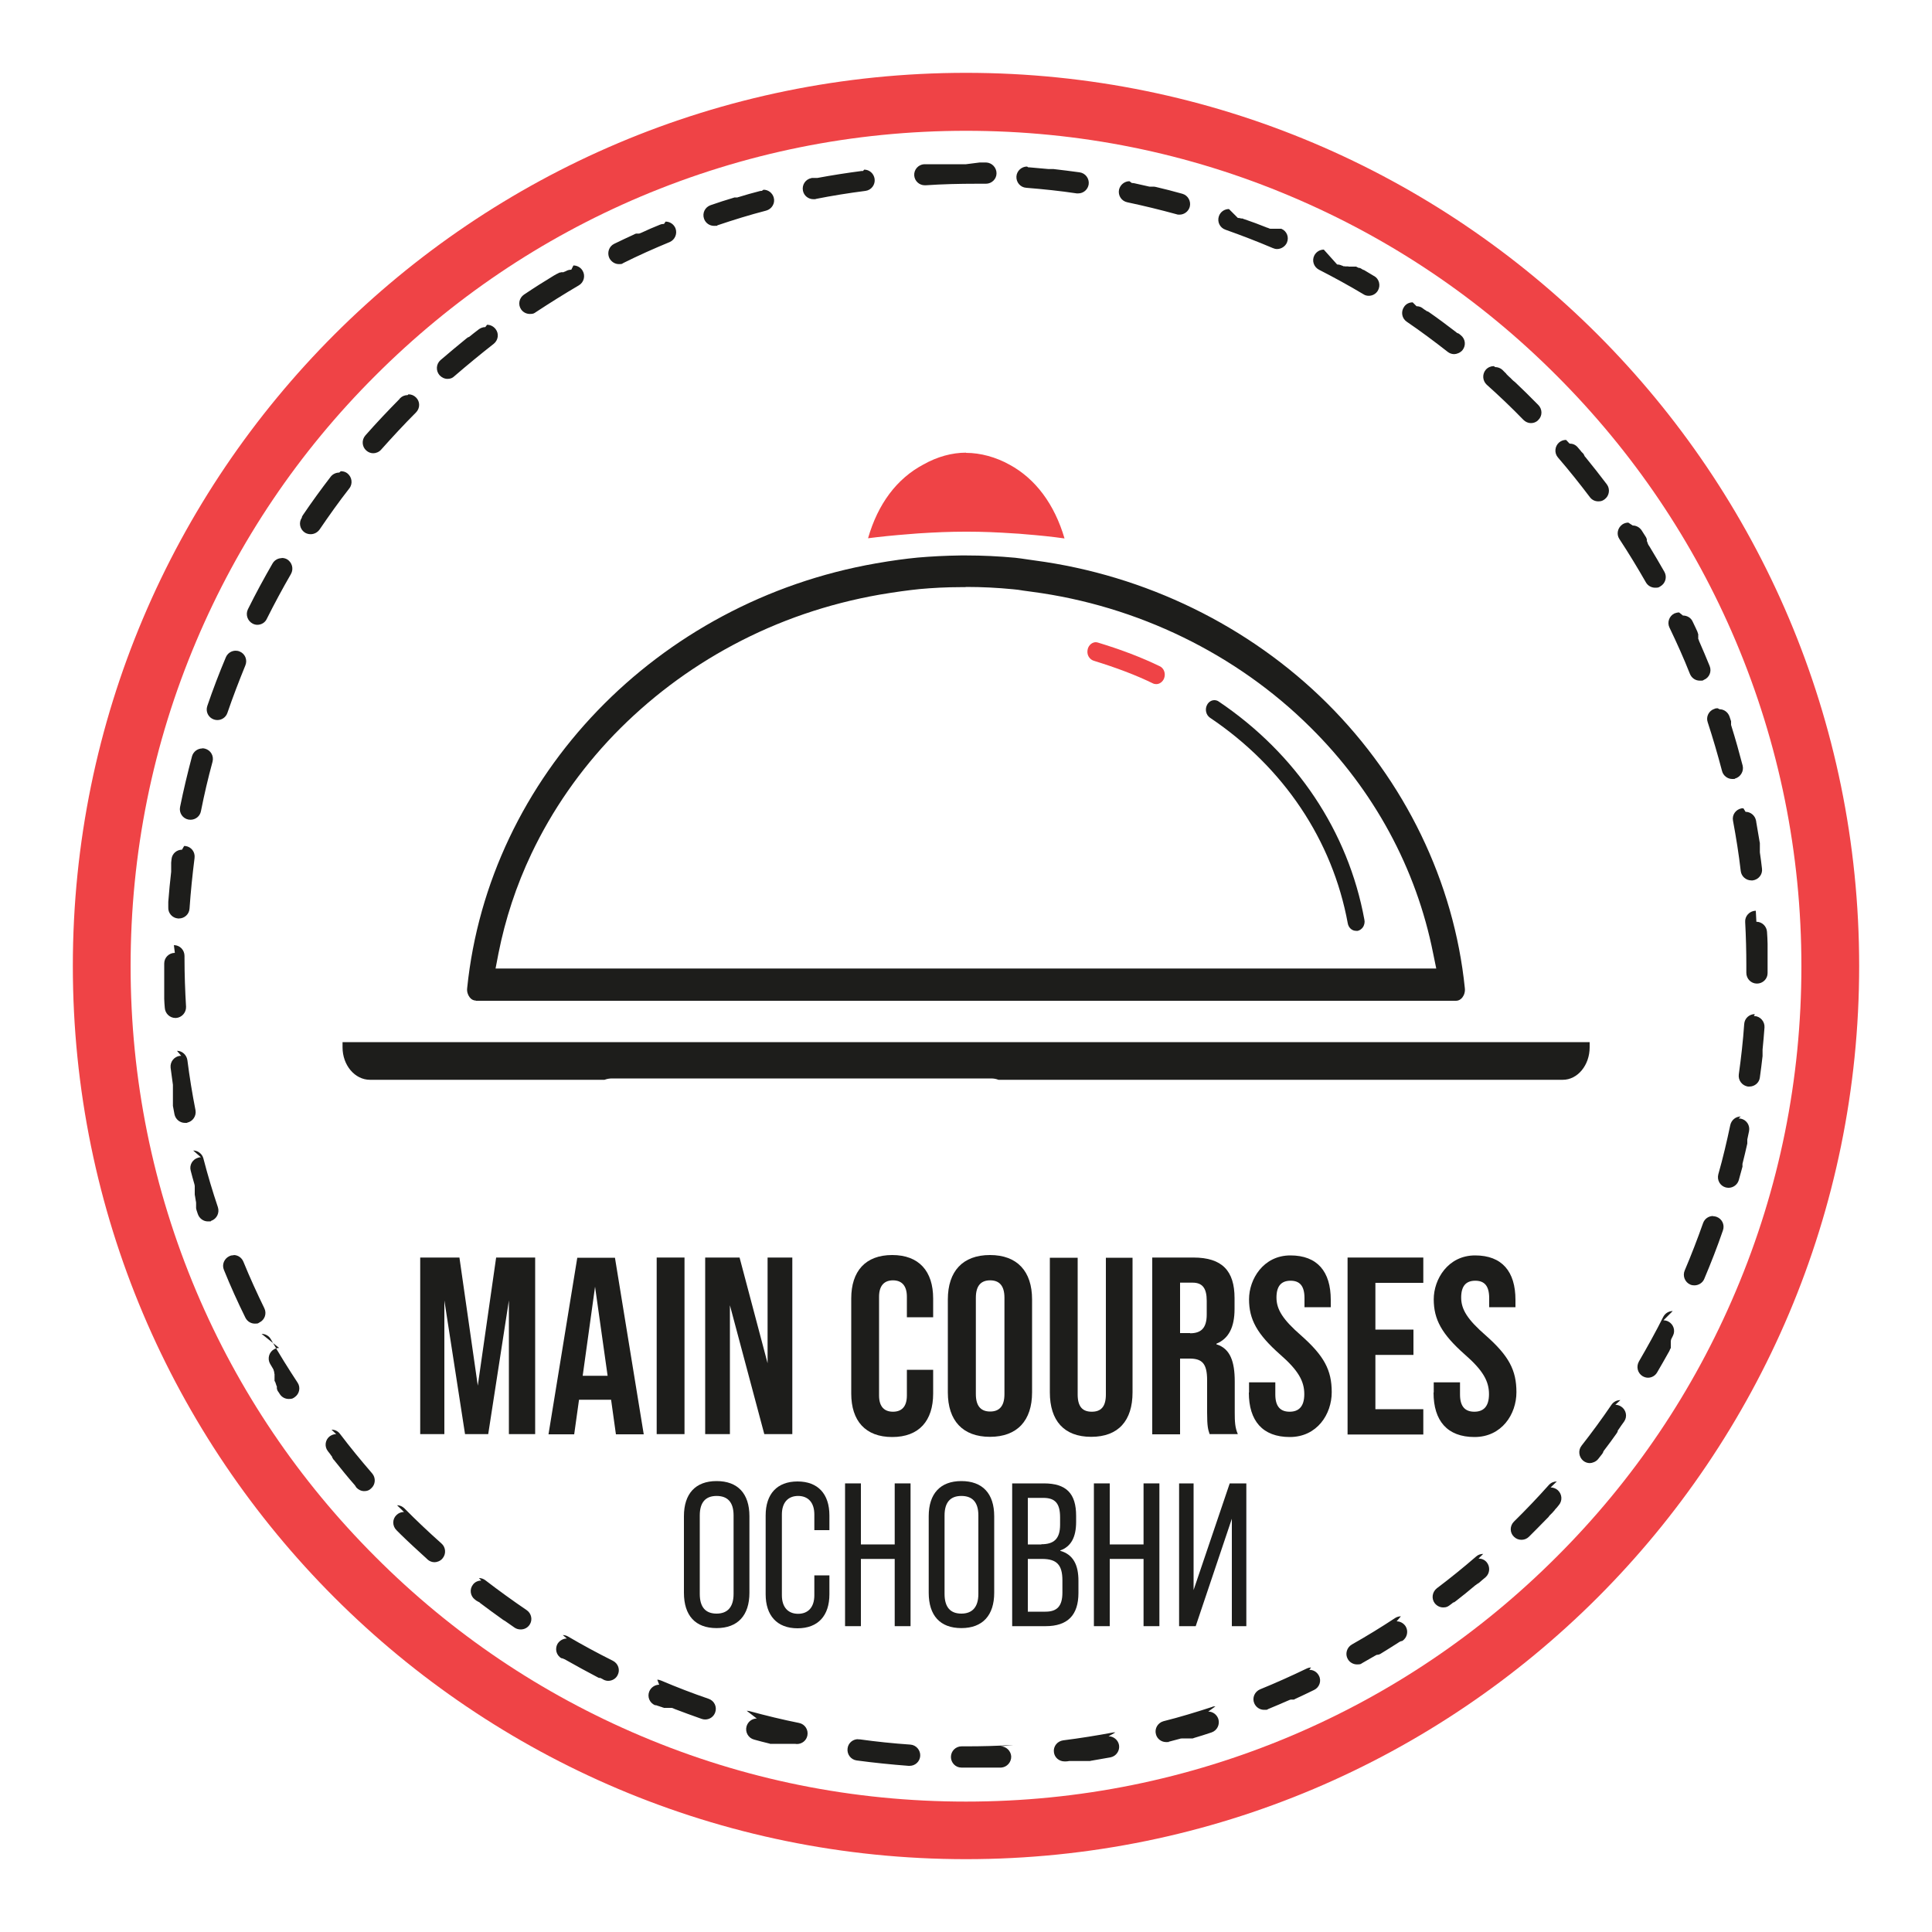 <?xml version="1.0" encoding="UTF-8"?>
<svg xmlns="http://www.w3.org/2000/svg" version="1.1" viewBox="0 0 1000 1000">
  <defs>
    <style>
      .cls-1 {
        fill: #ef4346;
      }

      .cls-2 {
        fill: #1d1d1b;
      }
    </style>
  </defs>
  <!-- Generator: Adobe Illustrator 28.6.0, SVG Export Plug-In . SVG Version: 1.2.0 Build 709)  -->
  <g>
    <g id="Layer_1">
      <path class="cls-1" d="M500,67.7c58.4,0,115,11.4,168.3,34,51.5,21.8,97.7,52.9,137.4,92.7,39.7,39.7,70.9,85.9,92.7,137.4,22.5,53.3,34,109.9,34,168.3s-11.4,115-34,168.3c-21.8,51.5-52.9,97.7-92.7,137.4-39.7,39.7-85.9,70.9-137.4,92.7-53.3,22.5-109.9,34-168.3,34s-115-11.4-168.3-34c-51.5-21.8-97.7-52.9-137.4-92.7-39.7-39.7-70.9-85.9-92.7-137.4-22.5-53.3-34-109.9-34-168.3s11.4-115,34-168.3c21.8-51.5,52.9-97.7,92.7-137.4,39.7-39.7,85.9-70.9,137.4-92.7,53.3-22.5,109.9-34,168.3-34M500,37.7c-255.3,0-462.3,207-462.3,462.3s207,462.3,462.3,462.3,462.3-207,462.3-462.3S755.3,37.7,500,37.7h0Z"/>
      <g>
        <path class="cls-2" d="M217.6,650.9h20.2l9.5,66.3,9.5-66.3h20.2v91.4h-13.6v-69.2l-10.7,69.2h-12l-10.7-69.2v69.2h-12.5v-91.4Z"/>
        <path class="cls-2" d="M316.3,724.5h-16.6l-2.5,17.9h-13.3l14.9-91.4h19.5l14.9,91.4h-14.4l-2.5-17.9ZM314.5,712.1l-6.5-46.1-6.4,46.1h12.9Z"/>
        <path class="cls-2" d="M339.9,650.9h14.4v91.4h-14.4v-91.4Z"/>
        <path class="cls-2" d="M365,650.9h17.8l14.5,54.7v-54.7h12.8v91.4h-14.5l-17.8-66.7v66.7h-12.8v-91.4Z"/>
        <path class="cls-2" d="M440.6,721.2v-49.1c0-14.1,7.3-22.5,21.2-22.5s21.2,8.4,21.2,22.5v9.7h-13.6v-10.6c0-6-2.9-8.5-7.2-8.5s-7.2,2.5-7.2,8.5v51.1c0,6,2.9,8.4,7.2,8.4s7.2-2.4,7.2-8.4v-13.3h13.6v12.3c0,14.1-7.3,22.5-21.2,22.5s-21.2-8.4-21.2-22.5Z"/>
        <path class="cls-2" d="M490.6,720.7v-48.1c0-14.6,7.7-23,21.8-23s21.8,8.4,21.8,23v48.1c0,14.6-7.7,23-21.8,23s-21.8-8.4-21.8-23ZM519.9,721.6v-49.9c0-6.5-2.9-9-7.4-9s-7.4,2.5-7.4,9v49.9c0,6.5,2.9,9,7.4,9s7.4-2.5,7.4-9Z"/>
        <path class="cls-2" d="M543.4,720.7v-69.7h14.4v70.8c0,6.5,2.7,8.9,7.3,8.9s7.3-2.4,7.3-8.9v-70.8h13.8v69.7c0,14.6-7.3,23-21.4,23s-21.4-8.4-21.4-23Z"/>
        <path class="cls-2" d="M596.4,650.9h21.3c14.9,0,21.3,6.9,21.3,21v5.6c0,9.4-3,15.4-9.4,18v.3c7.2,2.2,9.5,9,9.5,19.3v16.1c0,4.4.1,7.7,1.6,11.1h-14.6c-.8-2.4-1.3-3.8-1.3-11.2v-16.7c0-8.5-2.5-11.2-9-11.2h-5v39.2h-14.4v-91.4ZM616,690.1c5.4,0,8.6-2.4,8.6-9.7v-7.1c0-6.5-2.2-9.4-7.3-9.4h-6.5v26.1h5.2Z"/>
        <path class="cls-2" d="M646.5,720.7v-5.2h13.6v6.3c0,6.5,2.9,8.9,7.4,8.9s7.6-2.4,7.6-9.1-3.1-12.3-12.5-20.5c-12-10.6-16.1-18.2-16.1-28.6s7.4-22.7,21.4-22.7,20.9,8.4,20.9,23v3.8h-13.6v-4.7c0-6.5-2.6-9-7.2-9s-7.3,2.5-7.3,8.7,3.3,11.4,12.7,19.6c12,10.6,15.9,18,15.9,29.4s-7.6,23.2-21.7,23.2-21.2-8.4-21.2-23Z"/>
        <path class="cls-2" d="M697.5,650.9h39.2v13.1h-24.8v24.2h19.7v13.1h-19.7v28.1h24.8v13.1h-39.2v-91.4Z"/>
        <path class="cls-2" d="M742.1,720.7v-5.2h13.6v6.3c0,6.5,2.9,8.9,7.4,8.9s7.6-2.4,7.6-9.1-3.1-12.3-12.5-20.5c-12-10.6-16.1-18.2-16.1-28.6s7.4-22.7,21.4-22.7,20.9,8.4,20.9,23v3.8h-13.6v-4.7c0-6.5-2.6-9-7.2-9s-7.3,2.5-7.3,8.7,3.3,11.4,12.7,19.6c12,10.6,15.9,18,15.9,29.4s-7.6,23.2-21.7,23.2-21.2-8.4-21.2-23Z"/>
      </g>
      <g>
        <path class="cls-2" d="M354,824.4v-39.6c0-11.7,6-18.2,16.9-18.2s17,6.4,17,18.2v39.6c0,11.7-6,18.3-17,18.3s-16.9-6.5-16.9-18.3ZM379.7,825v-40.6c0-7-3.2-10.1-8.8-10.1s-8.7,3.2-8.7,10.1v40.6c0,7.1,3.2,10.2,8.7,10.2s8.8-3.2,8.8-10.2Z"/>
        <path class="cls-2" d="M396.3,825.1v-40.7c0-11.1,5.9-17.6,16.5-17.6s16.5,6.5,16.5,17.6v7.6h-7.8v-8.1c0-6.3-3.3-9.6-8.4-9.6s-8.4,3.3-8.4,9.6v41.8c0,6.3,3.3,9.6,8.4,9.6s8.4-3.3,8.4-9.6v-10.3h7.8v9.8c0,11-5.8,17.6-16.5,17.6s-16.5-6.7-16.5-17.6Z"/>
        <path class="cls-2" d="M437.4,767.8h8.2v31.6h17.5v-31.6h8.2v73.9h-8.2v-34.8h-17.5v34.8h-8.2v-73.9Z"/>
        <path class="cls-2" d="M480.7,824.4v-39.6c0-11.7,6-18.2,16.9-18.2s17,6.4,17,18.2v39.6c0,11.7-6,18.3-17,18.3s-16.9-6.5-16.9-18.3ZM506.4,825v-40.6c0-7-3.2-10.1-8.8-10.1s-8.7,3.2-8.7,10.1v40.6c0,7.1,3.2,10.2,8.7,10.2s8.8-3.2,8.8-10.2Z"/>
        <path class="cls-2" d="M523.8,767.8h16.5c11.7,0,16.7,5.3,16.7,16.8v3.1c0,7.9-2.6,12.8-8.2,14.8v.2c6.7,1.9,9.4,7.3,9.4,15.5v6.3c0,11.4-5.5,17.2-17,17.2h-17.3v-73.9ZM539,799.3c6.4,0,9.7-2.7,9.7-10.1v-3.8c0-7.2-2.5-10.1-8.7-10.1h-8v24.1h7ZM541.1,834.2c6,0,8.8-2.8,8.8-9.9v-6.3c0-8.1-3-11.1-10.5-11.1h-7.4v27.3h9.1Z"/>
        <path class="cls-2" d="M566.2,767.8h8.2v31.6h17.5v-31.6h8.2v73.9h-8.2v-34.8h-17.5v34.8h-8.2v-73.9Z"/>
        <path class="cls-2" d="M645.1,767.8v73.9h-7.5v-55.6l-18.7,55.6h-8.6v-73.9h7.5v55.2l18.7-55.2h8.6Z"/>
      </g>
      <path class="cls-2" d="M446.7,88.5c-.2,0-.5,0-.7,0,0,0,0,0,0,0,0,0,0,0,0,0,0,0,0,0,0,0,0,0,0,0,0,0-7.7,1-15.4,2.2-22.9,3.6h0c0,0-.1,0-.2,0h0c0,0-.1,0-.2,0h0c0,0-.1,0-.2,0h0c0,0-.1,0-.2,0,0,0,0,0,0,0,0,0-.1,0-.2,0,0,0,0,0,0,0,0,0-.1,0-.2,0,0,0,0,0,0,0,0,0-.1,0-.2,0,0,0,0,0,0,0,0,0,0,0-.1,0,0,0,0,0,0,0,0,0,0,0-.1,0,0,0,0,0-.1,0,0,0,0,0-.1,0,0,0,0,0-.1,0,0,0,0,0,0,0,0,0,0,0-.1,0,0,0,0,0,0,0-.1,0-.3,0-.4,0,0,0,0,0,0,0,0,0,0,0-.1,0,0,0,0,0,0,0-.3,0-.5,0-.7.1,0,0,0,0,0,0,0,0,0,0,0,0,0,0,0,0,0,0,0,0,0,0,0,0-3,.6-4.9,3.5-4.3,6.5.5,2.6,2.8,4.4,5.4,4.4s.7,0,1.1-.1h0s0,0,0,0c0,0,0,0,0,0,8.5-1.7,17.3-3.1,25.9-4.2,0,0,0,0,0,0,0,0,0,0,0,0h0c3-.4,5.1-3.2,4.7-6.2-.4-2.8-2.7-4.8-5.4-4.8h0ZM394.3,98.8c-.5,0-.9,0-1.4.2,0,0,0,0,0,0,0,0,0,0,0,0,0,0,0,0,0,0,0,0,0,0,0,0,0,0,0,0,0,0-3.5.9-7.1,1.9-10.6,3h0c-.2,0-.4.1-.6.2,0,0,0,0,0,0,0,0-.1,0-.2,0,0,0,0,0,0,0,0,0-.1,0-.2,0h0c0,0-.1,0-.2,0,0,0,0,0,0,0,0,0,0,0-.1,0,0,0,0,0,0,0,0,0,0,0-.1,0,0,0,0,0-.1,0,0,0,0,0-.1,0,0,0,0,0,0,0,0,0,0,0,0,0,0,0,0,0,0,0,0,0,0,0,0,0,0,0-.2,0-.2,0,0,0,0,0,0,0,0,0,0,0-.1,0,0,0,0,0,0,0,0,0,0,0-.1,0,0,0,0,0,0,0-.2,0-.3,0-.4.1,0,0,0,0,0,0-4.1,1.2-8.1,2.5-12.1,3.9,0,0,0,0,0,0,0,0,0,0,0,0,0,0,0,0,0,0h0c-2.9,1-4.4,4.1-3.4,7,.8,2.3,2.9,3.7,5.2,3.7s1.2,0,1.8-.3h0s0,0,0,0,0,0,0,0c8.3-2.8,16.7-5.4,25.2-7.6,0,0,0,0,0,0,0,0,0,0,0,0h0c2.9-.8,4.7-3.8,3.9-6.7-.7-2.5-2.9-4.1-5.3-4.1h0ZM343.7,115.9c-.7,0-1.4.1-2.1.4,0,0,0,0,0,0,0,0,0,0,0,0,0,0,0,0,0,0,0,0,0,0,0,0-3.3,1.3-6.5,2.7-9.7,4.2h0c-.1,0-.3.1-.4.2h0c0,0-.1,0-.2,0h0c-.1,0-.2.1-.4.2h0s-.1,0-.1,0c0,0,0,0,0,0,0,0-.1,0-.2,0,0,0,0,0,0,0,0,0-.1,0-.2,0,0,0,0,0,0,0,0,0,0,0-.1,0,0,0,0,0,0,0,0,0,0,0-.1,0,0,0,0,0,0,0,0,0-.1,0-.2,0,0,0,0,0,0,0,0,0,0,0-.1,0,0,0,0,0,0,0,0,0,0,0-.1,0,0,0,0,0,0,0,0,0-.1,0-.2,0,0,0,0,0,0,0,0,0,0,0,0,0,0,0,0,0,0,0,0,0,0,0,0,0,0,0-.1,0-.2,0,0,0,0,0,0,0,0,0,0,0-.1,0,0,0,0,0,0,0,0,0,0,0-.1,0,0,0,0,0,0,0-.1,0-.3.1-.4.2,0,0,0,0,0,0,0,0,0,0-.1,0,0,0,0,0,0,0-.1,0-.3.1-.4.2,0,0,0,0,0,0-3.5,1.6-6.9,3.2-10.4,4.9,0,0,0,0,0,0,0,0,0,0,0,0,0,0,0,0,0,0,0,0,0,0,0,0-2.7,1.3-3.8,4.6-2.5,7.4,1,1.9,2.9,3.1,4.9,3.1s1.6-.2,2.4-.6h0s0,0,0,0c0,0,0,0,0,0,7.8-3.9,15.9-7.5,23.9-10.8,0,0,0,0,0,0,0,0,0,0,0,0h0c2.8-1.2,4.1-4.4,3-7.2-.9-2.1-2.9-3.4-5.1-3.4h0ZM295.7,139.6c-.9,0-1.9.2-2.7.7,0,0,0,0,0,0,0,0,0,0,0,0,0,0,0,0,0,0,0,0,0,0,0,0,0,0,0,0,0,0-.1,0-.3.2-.4.2,0,0,0,0,0,0,0,0,0,0-.1,0,0,0,0,0,0,0-.1,0-.2.1-.4.2,0,0,0,0,0,0,0,0,0,0-.1,0,0,0,0,0,0,0-.1,0-.2.1-.3.2,0,0,0,0,0,0,0,0,0,0,0,0,0,0,0,0,0,0,0,0,0,0-.1,0,0,0,0,0-.1,0,0,0,0,0,0,0,0,0,0,0,0,0,0,0,0,0,0,0,0,0,0,0,0,0,0,0,0,0,0,0,0,0,0,0-.1,0,0,0,0,0,0,0,0,0,0,0-.1,0,0,0,0,0,0,0,0,0,0,0-.1,0,0,0,0,0,0,0,0,0,0,0-.1,0,0,0,0,0,0,0,0,0,0,0-.1,0,0,0,0,0,0,0,0,0-.1,0-.2,0h0c0,0-.1,0-.2,0,0,0,0,0,0,0,0,0,0,0-.1,0,0,0,0,0,0,0,0,0-.1,0-.2.1,0,0,0,0,0,0,0,0-.1,0-.2,0,0,0,0,0,0,0,0,0,0,0-.1,0h0c0,0-.1,0-.2.1,0,0,0,0,0,0,0,0-.1,0-.2,0h0c0,0-.1,0-.2.1h0c0,0-.1,0-.2.1h0c0,0-.1,0-.2.1h0c-.1,0-.2.2-.4.2h0c0,0-.1,0-.2.1,0,0,0,0,0,0-.1,0-.2.1-.4.2h0c0,0-.1,0-.2.1,0,0,0,0,0,0-.3.2-.6.4-.9.5,0,0,0,0,0,0-5.3,3.2-10.5,6.5-15.7,10,0,0,0,0,0,0h0s0,0,0,0c0,0,0,0,0,0,0,0,0,0,0,0-2.5,1.7-3.2,5.1-1.5,7.6,1.1,1.6,2.8,2.4,4.6,2.4s2.1-.3,3-.9h0s0,0,0,0c0,0,0,0,0,0,7.3-4.8,14.8-9.5,22.3-13.9,0,0,0,0,0,0,0,0,0,0,0,0h0c2.6-1.5,3.5-4.9,2-7.5-1-1.8-2.9-2.8-4.8-2.8h0ZM251.2,169.3c-1.2,0-2.3.4-3.3,1.1,0,0,0,0,0,0h0s0,0,0,0c0,0,0,0,0,0s0,0,0,0c-1.7,1.3-3.4,2.6-5.1,4,0,0,0,0,0,0,0,0,0,0-.1,0,0,0,0,0,0,0,0,0-.1.1-.2.1,0,0,0,0,0,0,0,0,0,0,0,0,0,0,0,0,0,0,0,0,0,0,0,0,0,0,0,0,0,0,0,0,0,0,0,0,0,0,0,0,0,0,0,0,0,0,0,0,0,0,0,0,0,0,0,0,0,0,0,0,0,0,0,0-.1.1,0,0,0,0,0,0,0,0,0,0-.1,0,0,0,0,0,0,0,0,0,0,0-.1,0,0,0,0,0,0,0,0,0-.1,0-.2.1h0c0,0,0,0-.1.1h0c-.1.1-.2.2-.3.3h0c0,0-.1,0-.2.1h0c-4.5,3.7-9,7.4-13.4,11.2,0,0,0,0,0,0,0,0,0,0,0,0,0,0,0,0,0,0,0,0,0,0,0,0-2.3,2-2.5,5.5-.5,7.8,1.1,1.2,2.6,1.9,4.1,1.9s2.6-.4,3.6-1.4h0s0,0,0,0c0,0,0,0,0,0,6.6-5.7,13.4-11.3,20.3-16.7,0,0,0,0,0,0,0,0,0,0,0,0h0c2.4-1.9,2.9-5.3,1-7.7-1.1-1.4-2.7-2.2-4.4-2.2h0ZM211,204.5c-1.4,0-2.8.5-3.9,1.6h0s0,0,0,0c0,0,0,0,0,0,0,0,0,0,0,0s0,0,0,0c0,0,0,0,0,0,0,0,0,0,0,0,0,0,0,0,0,0,0,0,0,0,0,0,0,0,0,0,0,0,0,0,0,0,0,0,0,0-.1.1-.2.2h0c0,0,0,0,0,.1,0,0,0,0,0,0-6.1,6.2-12.1,12.5-17.8,19,0,0,0,0,0,0,0,0,0,0,0,0h0s0,0,0,0c0,0,0,0,0,0-2,2.3-1.8,5.8.5,7.8,1,.9,2.3,1.4,3.6,1.4s3-.6,4.1-1.9h0s0,0,0,0c0,0,0,0,0,0,5.8-6.5,11.8-13,18-19.2,0,0,0,0,0,0,0,0,0,0,0,0h0c2.2-2.2,2.2-5.7,0-7.8-1.1-1.1-2.5-1.6-3.9-1.6h0ZM175.6,244.6c-1.6,0-3.3.7-4.4,2.1,0,0,0,0,0,0,0,0,0,0,0,0,0,0,0,0,0,0,0,0,0,0,0,0-5,6.5-9.8,13.1-14.4,19.9h0c-.1.2-.2.3-.3.5,0,0,0,0,0,0,0,.1-.1.2-.2.3,0,0,0,0,0,0,0,0,0,0,0,0,0,0,0,0,0,0,0,0,0,0,0,0,0,0,0,0,0,.1,0,0,0,0,0,0,0,0,0,0,0,.1,0,0,0,0,0,0,0,0,0,0,0,.1,0,0,0,0,0,0,0,0,0,.1-.1.2,0,0,0,0,0,0,0,0,0,0,0,.1,0,0,0,0,0,0,0,0,0,0,0,0,0,0,0,0,0,0h0s0,0,0,0c-1.7,2.5-1,5.9,1.5,7.6.9.6,2,.9,3.1.9,1.8,0,3.5-.9,4.6-2.4h0c0,0,0,0,0,0,0,0,0,0,0,0,4.9-7.2,10-14.4,15.4-21.3,0,0,0,0,0,0,0,0,0,0,0,0h0c1.9-2.4,1.4-5.9-1-7.8-1-.8-2.2-1.1-3.4-1.1h0ZM145.8,288.9c-1.9,0-3.7,1-4.7,2.7,0,0,0,0,0,0,0,0,0,0,0,0,0,0,0,0,0,0,0,0,0,0,0,0-4.5,7.8-8.8,15.7-12.8,23.8,0,0,0,0,0,0,0,0,0,0,0,0,0,0,0,0,0,0,0,0,0,0,0,0,0,0,0,0,0,0-1.3,2.7-.2,6,2.5,7.4.8.4,1.6.6,2.4.6,2,0,4-1.1,4.9-3.1h0c0,0,0,0,0,0h0c3.9-7.8,8.1-15.6,12.5-23.2,0,0,0,0,0,0,0,0,0,0,0,0h0c1.5-2.7.6-6-2-7.6-.9-.5-1.8-.7-2.8-.7h0ZM122,336.8c-2.2,0-4.2,1.3-5.1,3.4,0,0,0,0,0,0h0s0,0,0,0c0,0,0,0,0,0-3.5,8.3-6.7,16.7-9.6,25.2,0,0,0,0,0,0,0,0,0,0,0,0h0s0,0,0,0c-1,2.9.5,6,3.4,7,.6.2,1.2.3,1.8.3,2.3,0,4.4-1.4,5.2-3.7h0c0,0,0,0,0,0,0,0,0,0,0,0,2.8-8.2,6-16.5,9.3-24.6,0,0,0,0,0,0,0,0,0,0,0,0h0c1.2-2.9-.2-6.1-3-7.2-.7-.3-1.4-.4-2.1-.4h0ZM104.7,387.4c-2.4,0-4.6,1.6-5.3,4h0c0,0,0,0,0,0,0,0,0,0,0,0,0,0,0,0,0,0-2.3,8.7-4.4,17.4-6.2,26.3,0,0,0,0,0,0,0,0,0,0,0,0,0,0,0,0,0,0,0,0,0,0,0,0-.6,3,1.3,5.9,4.3,6.5.4,0,.7.1,1.1.1,2.6,0,4.9-1.8,5.4-4.4h0c0,0,0,0,0,0,0,0,0,0,0,0,1.7-8.6,3.7-17.2,6-25.6,0,0,0,0,0,0,0,0,0,0,0,0h0c.8-3-.9-6-3.9-6.8-.5-.1-1-.2-1.4-.2h0ZM94.2,439.8c-2.7,0-5.1,2-5.4,4.8,0,0,0,0,0,0h0s0,0,0,0c0,0,0,0,0,0,0,.6-.2,1.2-.2,1.9h0c0,0,0,.1,0,.2,0,0,0,0,0,0,0,.2,0,.4,0,.6h0c0,0,0,.1,0,.2h0c0,.2,0,.3,0,.4,0,0,0,0,0,0,0,0,0,0,0,.1s0,0,0,0c0,0,0,0,0,.1,0,0,0,0,0,0,0,0,0,.1,0,.2,0,0,0,0,0,0,0,0,0,0,0,.1,0,0,0,0,0,0,0,0,0,0,0,.1,0,0,0,0,0,0,0,0,0,0,0,.1,0,0,0,0,0,.1,0,0,0,0,0,0,0,0,0,0,0,0,0,0,0,0,0,0s0,0,0,.1c0,0,0,0,0,0,0,.1,0,.2,0,.4,0,0,0,0,0,0,0,0,0,0,0,.1,0,0,0,0,0,0,0,.1,0,.3,0,.4,0,0,0,0,0,0,0,0,0,0,0,.1,0,0,0,0,0,0,0,0,0,0,0,.1,0,0,0,0,0,0,0,.2,0,.3,0,.5,0,0,0,0,0,0,0,0,0,.1,0,.2,0,0,0,0,0,0,0,.2,0,.4,0,.6,0,0,0,0,0,0-.6,5.2-1.1,10.3-1.5,15.6,0,0,0,0,0,0,0,.2,0,.4,0,.7,0,0,0,0,0,0,0,0,0,0,0,.2h0c0,.2,0,.4,0,.6,0,0,0,0,0,0,0,0,0,0,0,.1,0,0,0,0,0,0,0,.1,0,.3,0,.4,0,0,0,0,0,0,0,0,0,0,0,.1,0,0,0,0,0,0,0,0,0,0,0,.1,0,0,0,0,0,0,0,0,0,.1,0,.2,0,0,0,0,0,0,0,0,0,0,0,.1,0,0,0,0,0,0,0,0,0,0,0,.1,0,0,0,0,0,0,0,0,0,0,0,0,0,0,0,0,0,.1,0,0,0,0,0,0,0,0,0,0,0,0,0,0,0,0,0,0,0,0,0,0,0,.1-.2,3,2.1,5.6,5.1,5.8.1,0,.3,0,.4,0,2.9,0,5.3-2.2,5.5-5.1h0c0,0,0,0,0,0,0,0,0,0,0,0,.6-8.7,1.5-17.5,2.6-26.2,0,0,0,0,0,0,0,0,0,0,0,0h0c.4-3.1-1.7-5.8-4.7-6.2-.2,0-.5,0-.7,0h0ZM90.5,493.2c-3,0-5.5,2.4-5.5,5.5,0,0,0,0,0,0,0,0,0,0,0,0h0s0,0,0,0c0,.4,0,.7,0,1.1,0,0,0,.1,0,.2s0,.1,0,.2c0,0,0,0,0,0,0,0,0,0,0,.1,0,0,0,0,0,0,0,0,0,0,0,.1,0,0,0,0,0,0,0,0,0,0,0,.1,0,0,0,0,0,0,0,0,0,.1,0,.2h0c0,0,0,.1,0,.2,0,0,0,0,0,0,0,0,0,0,0,.1,0,0,0,0,0,0,0,0,0,0,0,.1,0,0,0,0,0,0,0,0,0,0,0,.1,0,0,0,0,0,0,0,0,0,.1,0,.2,0,0,0,0,0,0,0,0,0,.1,0,.2,0,0,0,0,0,0,0,0,0,0,0,.1,0,0,0,0,0,0,0,0,0,0,0,.1,0,0,0,0,0,0,0,0,0,.1,0,.2,0,0,0,0,0,0,0,0,0,.1,0,.2,0,0,0,0,0,0,0,0,0,0,0,.1,0,0,0,0,0,0,0,0,0,0,0,.1,0,0,0,0,0,0,0,0,0,0,0,.1,0,0,0,0,0,0,0,0,0,.1,0,.2,0,0,0,0,0,0,0,0,0,.1,0,.2,0,0,0,0,0,0,0,0,0,0,0,.1,0,0,0,0,0,0,0,0,0,0,0,.1,0,0,0,0,0,0,0,0,0,0,0,.1,0,0,0,0,0,0,0,0,0,.1,0,.2h0c0,0,0,.1,0,.2,0,0,0,0,0,0,0,0,0,.1,0,.2,0,0,0,0,0,0,0,0,0,0,0,.1,0,0,0,0,0,0,0,0,0,0,0,.1,0,0,0,0,0,0,0,.1,0,.3,0,.4,0,0,0,0,0,0,0,0,0,0,0,.1,0,0,0,0,0,0,0,0,0,0,0,.1,0,0,0,0,0,0,0,0,0,.1,0,.2h0c0,.2,0,.3,0,.4,0,0,0,0,0,0,0,0,0,.1,0,.2,0,0,0,0,0,0,0,0,0,0,0,.1,0,0,0,0,0,0,0,0,0,.1,0,.2,0,0,0,0,0,0,0,0,0,.1,0,.2h0c0,0,0,.1,0,.2,0,0,0,0,0,0,0,0,0,.1,0,.2,0,0,0,0,0,0,0,0,0,.1,0,.2,0,0,0,0,0,0,0,.1,0,.3,0,.4,0,0,0,0,0,0,0,0,0,.1,0,.2,0,0,0,0,0,0,0,0,0,.1,0,.2,0,0,0,0,0,0,0,0,0,.1,0,.2h0c0,.2,0,.3,0,.4h0c0,0,0,.1,0,.2,0,0,0,0,0,0,0,0,0,.1,0,.2,0,0,0,0,0,0,0,0,0,.1,0,.2h0c0,.1,0,.3,0,.4h0c0,0,0,.1,0,.2,0,0,0,0,0,0,0,0,0,.1,0,.2,0,0,0,0,0,0,0,0,0,.1,0,.2h0c0,.1,0,.3,0,.4h0c0,0,0,.1,0,.2,0,0,0,0,0,0,0,0,0,.1,0,.2,0,0,0,0,0,0,0,0,0,.1,0,.2h0c0,.1,0,.3,0,.4,0,0,0,0,0,0,0,0,0,.1,0,.2s0,0,0,0c0,0,0,.1,0,.2,0,0,0,0,0,0,0,0,0,.1,0,.2,0,0,0,0,0,0,0,0,0,.1,0,.2,0,0,0,0,0,0,0,0,0,.1,0,.2,0,0,0,0,0,0,0,0,0,0,0,.1,0,0,0,0,0,0,0,0,0,0,0,.1,0,0,0,0,0,0,0,0,0,.1,0,.2,0,0,0,0,0,0,0,0,0,.1,0,.2,0,0,0,0,0,0,0,0,0,.1,0,.2,0,0,0,0,0,0,0,0,0,0,0,.1,0,0,0,0,0,0,0,0,0,0,0,.1,0,0,0,0,0,0,0,0,0,.1,0,.2h0c0,0,0,.1,0,.2,0,0,0,0,0,0,0,0,0,0,0,.1,0,0,0,0,0,0,0,0,0,0,0,.1,0,0,0,0,0,0,0,0,0,0,0,.1,0,0,0,0,0,0,0,0,0,.1,0,.2,0,0,0,0,0,0,0,0,0,.1,0,.2,0,0,0,0,0,0,0,0,0,0,0,.1,0,0,0,0,0,0,0,0,0,0,0,.1,0,0,0,0,0,0,0,0,0,0,0,.1,0,0,0,0,0,0,0,0,0,0,0,.1,0,0,0,0,0,.1,0,0,0,0,0,.1,0,0,0,0,0,0,0,0,0,0,0,0,0,0,0,0,0,0,0,0,0,0,0,0,0,0,0,0,0,0,0,0,0,0,0,0,0,0,0,0,0,.1,0,0,0,0,0,0,0,0,0,.1,0,.2,0,0,0,0,0,0,0,0,0,0,0,.1,0,0,0,0,0,0,0,0,0,0,0,.1,0,0,0,0,0,0,0,0,0,0,0,.1,0,0,0,0,0,0,0,.2,0,.3,0,.5,0,0,0,0,0,0,0,0,0,0,0,.1h0c0,0,0,.1,0,.2,0,0,0,0,0,0,0,.2,0,.4,0,.6h0c0,0,0,.1,0,.2,0,0,0,0,0,0,0,0,0,.1,0,.2,0,0,0,0,0,0,0,1.6.2,3.2.3,4.7,0,0,0,0,0,0s0,0,0,0c0,0,0,0,0,0h0c.2,2.9,2.6,5.2,5.5,5.2s.2,0,.3,0c3-.2,5.3-2.8,5.2-5.8h0c0,0,0,0,0,0,0,0,0,0,0,0-.5-8.3-.8-16.7-.8-25.1v-1.2s0,0,0,0c0,0,0,0,0,0h0c0-3.1-2.4-5.6-5.5-5.6,0,0,0,0,0,0h0ZM93.8,546.5c-.2,0-.5,0-.7,0-3,.4-5.1,3.1-4.8,6.1,0,0,0,0,0,0,0,0,0,0,0,0s0,0,0,0c.4,3,.8,6,1.2,8.9,0,0,0,0,0,0,0,.2,0,.4,0,.6,0,0,0,0,0,0,0,0,0,.1,0,.2,0,0,0,0,0,0,0,.2,0,.3,0,.5,0,0,0,0,0,0,0,0,0,0,0,.1,0,0,0,0,0,0,0,.2,0,.4,0,.6h0c0,0,0,.1,0,.2,0,0,0,0,0,0,0,.1,0,.3,0,.5,0,0,0,0,0,0,0,0,0,0,0,.1h0c0,.2,0,.3,0,.5,0,0,0,0,0,0,0,0,0,0,0,.1,0,0,0,0,0,0,0,.2,0,.3,0,.4,0,0,0,0,0,0,0,0,0,0,0,.1,0,0,0,0,0,0,0,0,0,0,0,.1,0,0,0,0,0,0,0,.1,0,.3,0,.4,0,0,0,0,0,0,0,0,0,0,0,.1,0,0,0,0,0,0,0,.1,0,.3,0,.4,0,0,0,0,0,0,0,0,0,0,0,.1,0,0,0,0,0,0,0,0,0,0,0,.1,0,0,0,0,0,0,0,0,0,.2,0,.3h0c0,0,0,.1,0,.1,0,0,0,0,0,0,0,0,0,0,0,.1,0,0,0,0,0,0,0,.1,0,.3,0,.4,0,0,0,0,0,0,0,0,0,0,0,.1,0,0,0,0,0,0,0,0,0,0,0,.1,0,0,0,0,0,0,0,0,0,.2,0,.3,0,0,0,0,0,0,0,0,0,0,0,.1,0,0,0,0,0,0,0,0,0,0,0,.1,0,0,0,0,0,0,0,0,0,.1,0,.2,0,0,0,0,0,0,0,0,0,0,0,.1,0,0,0,0,0,0,0,0,0,0,0,.1,0,0,0,0,0,0,0,0,0,0,0,.1,0,0,0,.1,0,.2,0,0,0,0,0,0,0,0,0,0,0,0,0,0,0,0,0,0h0c0,.1,0,.1,0,.2,0,0,0,0,0,.1,0,0,0,0,0,.1,0,0,0,0,0,.1,0,0,0,0,0,0,0,0,0,0,0,.1,0,0,0,0,0,0,0,0,0,0,0,.1,0,0,0,0,0,0,0,0,0,.1,0,.2,0,0,0,0,0,0,0,0,0,0,0,.1,0,0,0,0,0,0,0,0,0,0,0,.1,0,0,0,0,0,0,0,0,0,.1,0,.2,0,0,0,0,0,0,0,0,0,0,0,.1,0,0,0,0,0,0,0,0,0,0,0,.1,0,0,0,0,0,0,0,.1,0,.3,0,.4,0,0,0,0,0,0,0,0,0,.1,0,.2,0,0,0,0,0,0,0,0,0,.1,0,.2,0,0,0,0,0,0,0,0,0,.1,0,.2h0c0,0,0,.1,0,.2h0c0,0,0,.2,0,.2h0c0,.2,0,.3,0,.4,0,0,0,0,0,0,0,0,0,.1,0,.2h0c.3,1.5.5,2.9.8,4.3,0,0,0,0,0,0,0,0,0,0,0,0,0,0,0,0,0,0s0,0,0,0c.5,2.6,2.8,4.5,5.4,4.5s.7,0,1.1-.1c3-.6,4.9-3.5,4.4-6.4h0c0,0,0,0,0,0,0,0,0,0,0,0-1.7-8.6-3.1-17.3-4.2-25.9,0,0,0,0,0,0,0,0,0,0,0,0h0c-.4-2.8-2.7-4.9-5.4-4.9h0ZM104,599c-.5,0-.9,0-1.4.2-2.9.8-4.7,3.8-3.9,6.7,0,0,0,0,0,0,0,0,0,0,0,0,0,0,0,0,0,0,.6,2.4,1.3,4.9,2,7.3,0,0,0,0,0,0,0,0,0,0,0,.1,0,0,0,0,0,0,0,.1,0,.3.1.4,0,0,0,0,0,0,0,0,0,0,0,.1,0,0,0,0,0,0,0,0,0,0,0,.1,0,0,0,0,0,0,0,0,0,.2,0,.2,0,0,0,0,0,0,0,0,0,0,0,0,0,0,0,0,0,0,0,0,0,0,0,0,0,0,0,0,0,.1,0,0,0,0,0,.1,0,0,0,0,0,.1,0,0,0,0,0,0,0,0,0,0,0,0,0,0,0,0,0,0,0,0,0,0,0,.1,0,0,0,0,0,0,0,0,0,0,0,.1,0,0,0,0,0,0,0,0,0,0,0,.1,0,0,0,0,0,0,0,0,0,.1,0,.2,0,0,0,0,0,0,0,0,0,.1,0,.2,0,0,0,0,0,0,0,0,0,0,0,.1,0,0,0,0,0,0,0,0,0,.1,0,.2,0,0,0,0,0,0,0,0,0,.1,0,.2,0,0,0,0,0,0,0,0,0,0,0,.1,0,0,0,0,0,0,0,0,0,.1,0,.2,0,0,0,0,0,0,0,0,0,.1,0,.2,0,0,0,0,0,0,0,0,0,.1,0,.2,0,0,0,0,0,0,0,0,0,.1,0,.2,0,0,0,0,0,0,0,0,0,.1,0,.2h0c0,0,0,.1,0,.2h0c0,0,0,.1,0,.2,0,0,0,0,0,0,0,0,0,.1,0,.2h0c0,0,0,.1,0,.2,0,0,0,0,0,0,0,0,0,.1,0,.2h0c0,0,0,.1,0,.2,0,0,0,0,0,0,0,0,0,.1,0,.2,0,0,0,0,0,0,0,0,0,.1,0,.2h0c0,.1,0,.3.1.4,0,0,0,0,0,0,0,0,0,.1,0,.2h0c0,.1,0,.3.1.4,0,0,0,0,0,0,0,0,0,.1,0,.2h0c0,.1,0,.3.1.4,0,0,0,0,0,0,0,0,0,.1,0,.2,0,0,0,0,0,0,0,.1,0,.3.1.4,0,0,0,0,0,0,0,0,0,.1,0,.2,0,0,0,0,0,0,0,.1,0,.3.1.4h0c0,0,0,.1,0,.2,0,0,0,0,0,0,0,.1,0,.3.1.4h0c0,0,0,.1,0,.2,0,0,0,0,0,0,0,.1,0,.3.1.4h0c0,0,0,.1,0,.2,0,0,0,0,0,0,0,0,0,.1,0,.2h0c0,0,0,.1,0,.2h0c0,0,0,.1,0,.2,0,0,0,0,0,0,0,0,0,0,0,.1,0,0,0,0,0,0,0,0,0,.1,0,.2,0,0,0,0,0,0,0,0,0,0,0,.1,0,0,0,0,0,0,0,0,0,0,0,.1,0,0,0,0,0,0,0,0,0,.1,0,.2,0,0,0,0,0,0,0,0,0,0,0,.1,0,0,0,0,0,0,0,0,0,0,0,.1,0,0,0,0,0,0,0,0,0,0,0,.1,0,0,0,0,0,0,0,0,0,0,0,.1,0,0,0,0,0,0,0,0,0,0,0,.1,0,0,0,0,0,0,0,0,0,0,0,.1,0,0,0,0,0,.1,0,0,0,0,0,.1,0,0,0,0,0,0,0,0,0,0,0,0,0,0,0,0,0,0s0,0,0,0c0,0,0,.1,0,.2,0,0,0,0,0,0,0,0,0,0,0,0,0,0,0,0,0,0,0,0,0,0,0,.1,0,0,0,0,0,0,0,0,0,.1,0,.2,0,0,0,0,0,0,0,0,0,0,0,.1,0,0,0,0,0,0,0,0,0,0,0,.1,0,0,0,0,0,0,0,.1,0,.3.1.4,0,0,0,0,0,0,0,0,0,0,0,.1,0,0,0,0,0,0,0,.1,0,.3.1.4,0,0,0,0,0,0,0,0,0,0,0,.1,0,0,0,0,0,0,.2.7.5,1.4.7,2.1,0,0,0,0,0,0,0,0,0,0,0,0,0,0,0,0,0,0h0c.8,2.3,2.9,3.8,5.2,3.8s1.2,0,1.7-.3c2.9-1,4.4-4.1,3.5-7h0c0,0,0,0,0,0,0,0,0,0,0,0-2.8-8.3-5.3-16.7-7.5-25.2,0,0,0,0,0,0,0,0,0,0,0,0h0c-.6-2.5-2.9-4.2-5.3-4.2h0ZM121,649.7c-.7,0-1.4.1-2.1.4-2.8,1.2-4.2,4.4-3,7.2h0s0,0,0,0c0,0,0,0,0,0,0,0,0,0,0,0,0,0,0,0,0,0,3.4,8.4,7.1,16.6,11.1,24.7,0,0,0,0,0,0,0,0,0,0,0,0,0,0,0,0,0,0,0,0,0,0,0,0,1,2,2.9,3.1,4.9,3.1s1.6-.2,2.4-.6c2.7-1.3,3.9-4.6,2.5-7.4h0c0,0,0,0,0,0,0,0,0,0,0,0-3.8-7.8-7.5-15.9-10.8-24,0,0,0,0,0,0,0,0,0,0,0,0h0c-.9-2.2-2.9-3.5-5.1-3.5h0ZM144.5,697.7c-.9,0-1.9.2-2.7.7-2.6,1.5-3.5,4.9-2,7.5,0,0,0,0,0,0,0,0,0,0,0,0,0,0,0,0,0,0,0,0,0,0,0,0,0,0,0,0,0,0,.5.9,1.1,1.8,1.6,2.7h0c0,.1.1.2.2.4,0,0,0,0,0,0,0,0,0,.1,0,.2h0c0,.1.1.2.2.4,0,0,0,0,0,0,0,0,0,.1,0,.2h0c0,0,0,.1.1.2,0,0,0,0,0,0,0,0,0,.1,0,.2,0,0,0,0,0,0,0,0,0,.1,0,.2h0c0,0,0,.1.1.2h0c0,0,0,.1,0,.2h0c0,0,0,.1,0,.2,0,0,0,0,0,0,0,0,0,.1.1.2h0c0,0,0,.1,0,.2,0,0,0,0,0,0,0,0,0,.1,0,.2,0,0,0,0,0,0,0,0,0,.1,0,.2,0,0,0,0,0,0,0,0,0,0,0,.1,0,0,0,0,0,0,0,0,0,0,0,.1,0,0,0,0,0,0,0,0,0,.1,0,.2,0,0,0,0,0,0,0,0,0,0,0,.1,0,0,0,0,0,0,0,0,0,0,0,.1,0,0,0,0,0,0,0,0,0,0,0,.1,0,0,0,0,0,0,0,0,0,0,0,.1,0,0,0,0,0,0,0,0,0,.1,0,.2,0,0,0,0,0,0,0,0,0,0,0,.1,0,0,0,0,0,0,0,0,0,0,0,0,0,0,0,0,0,0,0,0,0,.1,0,.2,0,0,0,0,0,0,0,0,0,0,0,.1,0,0,0,0,0,0,0,0,0,0,0,.1,0,0,0,0,0,0,0,0,0,.1,0,.2,0,0,0,0,0,0,0,0,0,0,0,.1,0,0,0,0,0,0,0,0,0,0,0,0,0,0,0,0,0,0,0,0,0,0,0,.1,0,0,0,0,0,0,0,0,0,0,0,0,0,0,0,0,0,0,0,0,0,0,0,.1,0,0,0,0,0,0,0,0,0,0,0,.1,0,0,0,0,0,0,0,0,0,0,0,0,0,0,0,0,0,0,0,0,0,0,0,0,0,0,0,0,0,.1,0,0,0,0,0,.1,0,0,0,0,0,0,0,0,0,0,0,0,0,0,0,0,0,0,0,0,0,0,0,0,0,0,0,.1,0,.2,0,0,0,0,0,0,0,0,0,0,0,0,0,0,0,0,0,0,0,0,0,0,0,0,0,0,0,0,0,0,0,0,0,.1,0,.2,0,0,0,0,0,0,0,0,0,0,0,0,0,0,0,0,0,0,0,0,0,0,0,0,0,0,0,0,0,0,0,0,0,.1,0,.2,0,0,0,0,0,0,0,0,0,0,0,0,0,0,0,0,0,0,0,.1.1.2.2.3,0,0,0,0,0,0,0,0,0,0,0,.1,0,0,0,0,0,0,0,.1.1.2.2.3,0,0,0,0,0,0,0,0,0,0,0,0,0,0,0,0,0,0,0,0,0,.2.1.2,0,0,0,0,0,0,0,0,0,0,0,.1,0,0,0,0,0,0,0,0,0,0,0,.1,0,0,0,0,0,0,0,0,0,.1.1.2,0,0,0,0,0,0,0,0,0,0,0,0,0,0,0,0,0,0,0,0,0,0,0,0h0c0,.1,0,.2.1.2,0,0,0,0,0,0,0,0,0,0,0,0,0,0,0,0,0,0,0,0,0,0,0,.1,0,0,0,0,0,0,0,0,0,.1.1.2,0,0,0,0,0,0,0,0,0,0,0,.1,0,0,0,0,0,0,0,0,0,0,0,.1,0,0,0,0,0,0,0,0,0,.1.1.2,0,0,0,0,0,0,0,0,0,0,0,0,0,0,0,0,0,0,0,0,0,0,0,.1,0,0,0,0,0,0,0,0,0,.1.1.2,0,0,0,0,0,0,0,0,0,0,0,0,0,0,0,0,0,0,0,0,0,0,0,0,0,0,0,0,0,0,0,0,0,.1.1.2,0,0,0,0,0,0,0,0,0,0,0,0,0,0,0,0,0,0,0,0,0,.1.1.2,0,0,0,0,0,0,0,0,0,0,0,0,0,0,0,0,0,0,0,0,0,0,0,0,0,0,0,0,0,0,0,0,0,0,0,.1,0,0,0,0,0,0,0,0,0,0,0,0,0,0,0,0,0,0,0,0,0,0,0,0,0,0,0,0,0,0,0,0,0,0,0,.2,0,0,0,0,0,0,0,0,0,0,0,0,0,0,0,0,0,0,0,0,0,0,0,0,0,0,0,0,0,0,0,0,0,0,0,.1,0,0,0,0,0,0,0,0,0,0,0,0,0,0,0,0,0,0,0,0,0,0,0,0,0,0,0,0,0,.1,0,0,0,0,0,0,0,0,0,0,0,0,0,0,0,0,0,0,0,0,0,0,0,0,0,0,0,0,0,0,0,0,0,0,0,.1,0,0,0,0,0,0,0,0,0,0,0,.1,0,0,0,0,0,0,0,0,0,0,0,.1,0,0,0,0,0,0,0,0,0,0,0,.1,0,0,0,0,0,0,0,0,0,0,0,.1,0,0,0,0,0,0,0,0,0,0,0,.1,0,0,0,0,0,0,0,0,0,.1.1.2,0,0,0,0,0,0,0,0,0,0,0,.1,0,0,0,0,0,0,0,0,0,0,0,.1,0,0,0,0,0,0,0,0,0,.1.1.2h0c0,0,0,.1,0,.2,0,0,0,0,0,0,0,.1.1.2.2.3h0c0,0,0,.1.1.2,0,0,0,0,0,0,0,.1.1.2.2.3h0c.3.5.6.9.9,1.4,0,0,0,0,0,0,0,0,0,0,0,0h0s0,0,0,0c0,0,0,0,0,0,1.1,1.6,2.8,2.4,4.6,2.4s2.1-.3,3-.9c2.5-1.7,3.2-5.1,1.5-7.6h0c0,0,0,0,0,0,0,0,0,0,0,0-4.8-7.3-9.5-14.8-13.8-22.4,0,0,0,0,0,0,0,0,0,0,0,0h0c-1-1.8-2.9-2.8-4.8-2.8h0ZM174,742.3c-1.2,0-2.3.4-3.3,1.1-2.4,1.8-2.9,5.3-1,7.7,0,0,0,0,0,0,0,0,0,0,0,0,0,0,0,0,0,0,.5.6.9,1.2,1.4,1.8,0,0,0,0,0,0,0,0,0,0,0,.1,0,0,0,0,0,0,0,.1.2.2.3.3,0,0,0,0,0,0,0,0,0,0,0,.1,0,0,0,0,0,0,0,0,.1.2.2.2,0,0,0,0,0,0,0,0,0,0,0,0,0,0,0,0,0,0,0,0,0,0,0,0,0,0,0,0,0,0,0,0,0,0,.1.1,0,0,0,0,0,0,0,0,0,0,0,0,0,0,0,0,0,0,0,0,0,0,0,0,0,0,0,0,0,0,0,0,0,0,0,0,0,0,0,0,0,0,0,0,0,0,0,0,0,0,0,0,0,0,0,0,0,0,0,0,0,0,0,0,.1.1,0,0,0,0,0,0,0,0,0,0,0,.1,0,0,0,0,0,0,0,0,0,0,0,.1,0,0,0,0,0,0,0,0,0,0,.1.1h0c0,0,0,.1,0,.2,0,0,0,0,0,0,0,0,0,0,.1.1h0c0,0,0,.1.1.2h0c0,0,0,.1.1.2,0,0,0,0,0,0,0,.1.2.2.2.3,0,0,0,0,0,0,0,0,0,.1.1.2,0,0,0,0,0,0,0,.1.2.2.3.3h0c3.6,4.5,7.2,9,11,13.3h0c0,0,0,.1.1.2h0c0,0,0,.1.1.2h0c0,0,0,.1.1.1,0,0,0,0,0,0,0,0,0,0,.1.1,0,0,0,0,0,0,0,0,0,0,.1.1,0,0,0,0,0,0,0,0,0,0,0,.1,0,0,0,0,0,0,0,0,0,0,0,.1,0,0,0,0,0,0,0,0,0,0,.1.1,0,0,0,0,0,0,0,0,0,0,0,0,0,0,0,0,0,0,0,0,0,0,0,0,0,0,0,0,0,0,0,0,0,0,0,0,0,0,0,0,0,0,0,0,0,0,0,0,0,0,0,0,0,0,1.1,1.2,2.6,1.9,4.1,1.9s2.6-.4,3.6-1.4c2.3-2,2.5-5.5.5-7.8h0s0,0,0,0c0,0,0,0,0,0-5.7-6.6-11.3-13.4-16.6-20.4,0,0,0,0,0,0,0,0,0,0,0,0h0c-1.1-1.5-2.7-2.2-4.4-2.2h0ZM209.1,782.6c-1.4,0-2.8.5-3.9,1.6-2.2,2.1-2.2,5.6,0,7.8,0,0,0,0,0,0,0,0,0,0,0,0h0s0,0,0,0c0,0,0,0,0,0,0,0,0,0,0,0,0,0,0,0,0,0,0,0,0,0,0,0,0,0,0,0,0,0,0,0,0,0,0,0,0,0,0,0,0,0,0,0,0,0,0,0,0,0,0,0,0,0,0,0,0,0,0,0,0,0,0,0,0,0,0,0,0,0,0,0,0,0,0,0,.1.1,0,0,0,0,0,0,0,0,0,0,0,0,0,0,0,0,0,0,0,0,0,0,0,0,0,0,0,0,0,0,0,0,0,0,.1.1s0,0,0,0c0,0,0,0,0,0,0,0,0,0,0,0,0,0,0,0,0,0,0,0,0,0,0,0,0,0,0,0,.1.1,0,0,0,0,0,0,0,0,0,0,0,0,0,0,0,0,0,0,0,0,0,0,0,0,0,0,0,0,.1.1,0,0,0,0,0,0,0,0,0,0,0,0,0,0,0,0,0,0,0,0,0,0,0,0,0,0,0,0,0,0,0,0,0,0,.1.1,0,0,0,0,0,0,0,0,0,0,0,0,0,0,0,0,0,0,0,0,0,0,0,0,0,0,0,0,0,0,0,0,0,0,.1.1,0,0,0,0,0,0,0,0,0,0,0,0,0,0,0,0,0,0,0,0,.2.2.3.3,0,0,0,0,0,0,0,0,0,0,0,0,0,0,0,0,0,0,0,0,.2.2.3.3,0,0,0,0,0,0,0,0,0,0,0,0,0,0,0,0,0,0,.1,0,.2.2.3.3,0,0,0,0,0,0,.1.1.3.3.4.4,0,0,0,0,0,0,.1.1.3.3.4.4h0c4.4,4.3,8.9,8.4,13.4,12.5,0,0,0,0,0,0,.1,0,.2.2.3.3,0,0,0,0,0,0,0,0,0,0,0,0,0,0,0,0,0,0,0,0,0,0,0,0,0,0,0,0,.1.1,0,0,0,0,0,0,0,0,0,0,0,0,0,0,0,0,0,0,0,0,0,0,0,0,0,0,0,0,0,0,0,0,0,0,0,0,1,.9,2.3,1.4,3.6,1.4s3-.6,4.1-1.9c2-2.3,1.8-5.8-.5-7.8h0s0,0,0,0c0,0,0,0,0,0-6.5-5.8-13-11.9-19.1-18.1,0,0,0,0,0,0,0,0,0,0,0,0h0c-1.1-1.1-2.5-1.7-3.9-1.7h0ZM249.1,818.1c-1.6,0-3.3.7-4.3,2.1-1.9,2.4-1.4,5.9,1,7.7,0,0,0,0,0,0h0s0,0,0,0c0,0,0,0,0,0,0,0,0,0,0,0,.3.2.6.5.9.7,0,0,0,0,0,0,0,0,0,0,.1,0,0,0,0,0,0,0,.1,0,.2.2.3.2,0,0,0,0,0,0,0,0,0,0,0,0,0,0,0,0,0,0,0,0,0,0,0,0,0,0,0,0,.1.1,0,0,0,0,0,0,0,0,0,0,.1,0,0,0,0,0,0,0h.1c0,.1,0,.1,0,.1,0,0,.1,0,.2.1,0,0,0,0,0,0,0,0,0,0,.1,0,0,0,0,0,0,0,.1,0,.2.2.3.2,0,0,0,0,0,0,0,0,.1,0,.2.1h0c.1,0,.2.2.3.3h0c3.8,2.9,7.7,5.7,11.6,8.5,0,0,0,0,0,0,0,0,0,0,.1.1h0c0,0,.1,0,.2.1,0,0,0,0,0,0,0,0,0,0,.1.1,0,0,0,0,0,0,0,0,0,0,.1,0,0,0,0,0,0,0,0,0,0,0,.1.1,0,0,0,0,0,0,0,0,0,0,0,0,0,0,0,0,0,0,0,0,0,0,0,0,0,0,.2.2.3.2,0,0,0,0,0,0,0,0,0,0,.1,0,0,0,0,0,0,0,1.8,1.2,3.5,2.5,5.3,3.7,0,0,0,0,0,0,0,0,0,0,0,0,0,0,0,0,0,0h0c.9.6,2,.9,3.1.9,1.8,0,3.5-.8,4.6-2.4,1.7-2.5,1-5.9-1.5-7.6h0s0,0,0,0c0,0,0,0,0,0-7.2-4.9-14.4-10.1-21.3-15.4,0,0,0,0,0,0,0,0,0,0,0,0h0c-1-.8-2.2-1.2-3.4-1.2h0ZM293.4,848.1c-1.9,0-3.7,1-4.8,2.7-1.5,2.6-.7,6,2,7.5h0s0,0,0,0c0,0,0,0,0,0,0,0,0,0,0,0,0,0,0,0,0,0,0,0,0,0,0,0,0,0,0,0,.1,0,0,0,0,0,0,0,0,0,0,0,0,0,0,0,0,0,0,0,0,0,0,0,0,0,0,0,0,0,0,0,0,0,0,0,.2,0,0,0,0,0,0,0,0,0,0,0,0,0,0,0,0,0,0,0,0,0,0,0,0,0,0,0,0,0,0,0,0,0,.1,0,.2.1,0,0,0,0,0,0,0,0,0,0,.1,0,0,0,0,0,0,0,.1,0,.2.1.4.2,0,0,0,0,0,0,0,0,0,0,.1,0,0,0,0,0,0,0,.1,0,.3.1.4.2,0,0,0,0,0,0,0,0,0,0,.1,0,0,0,0,0,0,0,5.8,3.3,11.7,6.5,17.6,9.6,0,0,0,0,0,0,0,0,0,0,.1,0,0,0,0,0,0,0,0,0,.2,0,.2.1,0,0,0,0,0,0,0,0,0,0,.1,0,0,0,0,0,0,0,0,0,0,0,.1,0,0,0,0,0,0,0,0,0,0,0,.1,0,0,0,0,0,0,0,0,0,0,0,0,0,0,0,0,0,0,0,0,0,0,0,0,0,0,0,0,0,.1,0,0,0,0,0,0,0,0,0,0,0,.1,0,0,0,0,0,0,0,0,0,0,0,.1,0,0,0,0,0,0,0,.1,0,.2.1.4.2,0,0,0,0,0,0,.4.2.9.4,1.3.7h0s0,0,0,0c0,0,0,0,0,0,.8.4,1.6.6,2.4.6,2,0,4-1.1,4.9-3,1.4-2.7.3-6-2.5-7.4h0s0,0,0,0c0,0,0,0,0,0-7.8-3.9-15.6-8.1-23.1-12.5,0,0,0,0,0,0,0,0,0,0,0,0h0c-.9-.5-1.8-.8-2.8-.8h0ZM341.2,872c-2.1,0-4.2,1.3-5.1,3.4-1.2,2.8.1,6,2.9,7.2,0,0,0,0,0,0,0,0,0,0,0,0,0,0,0,0,0,0,0,0,0,0,0,0,0,0,.1,0,.2,0,0,0,0,0,0,0,0,0,.1,0,.2,0h0c0,0,.1,0,.2,0,0,0,0,0,0,0,.1,0,.2.1.4.2h0c0,0,.1,0,.2,0,0,0,0,0,0,0,.1,0,.2.1.4.2h0c0,0,.1,0,.2,0h0c.1,0,.3.1.4.2h0c0,0,.1,0,.2,0,0,0,0,0,0,0,.1,0,.3.1.4.2h0c0,0,.1,0,.2,0h0c.1,0,.3.1.4.2h0c0,0,.1,0,.2,0h0c.1,0,.3.1.4.2h0c0,0,.1,0,.2,0h0c.1,0,.3.1.4.2h0c0,0,.1,0,.2,0,0,0,0,0,0,0,0,0,.1,0,.2,0,0,0,0,0,0,0,0,0,.1,0,.2,0h0c0,0,.1,0,.2,0,0,0,0,0,0,0,0,0,.1,0,.2,0,0,0,0,0,0,0,0,0,.1,0,.2,0h0c0,0,.1,0,.2,0,0,0,0,0,0,0,0,0,.1,0,.2,0,0,0,0,0,0,0,0,0,.1,0,.2,0h0s.1,0,.2,0c0,0,0,0,0,0,0,0,.1,0,.2,0,0,0,0,0,0,0,0,0,.1,0,.2,0,0,0,0,0,0,0,0,0,0,0,.1,0,0,0,0,0,0,0,0,0,0,0,.1,0,0,0,0,0,0,0,0,0,.1,0,.2,0,0,0,0,0,0,0,0,0,0,0,.1,0,0,0,0,0,0,0,0,0,0,0,.1,0,0,0,0,0,0,0,0,0,.1,0,.2,0,0,0,0,0,0,0,0,0,0,0,.1,0,0,0,0,0,0,0,0,0,0,0,.1,0,0,0,0,0,0,0,0,0,.1,0,.2,0,0,0,0,0,0,0,0,0,0,0,.1,0,0,0,0,0,0,0,0,0,0,0,0,0,0,0,0,0,0,0,0,0,0,0,.1,0,0,0,0,0,.1,0,0,0,0,0,0,0,0,0,0,0,.1,0,0,0,0,0,0,0,.1,0,.2,0,.4.1,0,0,0,0,0,0,0,0,0,0,.1,0,0,0,0,0,0,0,.1,0,.3.1.4.2,0,0,0,0,0,0,0,0,0,0,.1,0,0,0,0,0,0,0,.1,0,.3.1.4.2,0,0,0,0,0,0,4.7,1.8,9.4,3.5,14.2,5.2,0,0,0,0,0,0,0,0,0,0,0,0,0,0,0,0,0,0,0,0,0,0,0,0,.6.2,1.2.3,1.8.3,2.3,0,4.4-1.4,5.2-3.7,1-2.9-.5-6-3.4-7h0s0,0,0,0c0,0,0,0,0,0-8.2-2.8-16.5-6-24.5-9.4,0,0,0,0,0,0,0,0,0,0,0,0h0c-.7-.3-1.4-.5-2.1-.5h0ZM391.7,889.5c-2.4,0-4.6,1.6-5.3,4.1-.8,2.9.9,6,3.9,6.8,0,0,0,0,0,0,0,0,0,0,0,0,0,0,0,0,0,0,0,0,0,0,0,0,2.6.7,5.1,1.4,7.7,2h0c.2,0,.4.1.6.2h0c0,0,.1,0,.2,0h0c.1,0,.3,0,.4,0,0,0,0,0,0,0,0,0,.1,0,.2,0,0,0,0,0,0,0,0,0,.1,0,.2,0h0c0,0,.1,0,.2,0,0,0,0,0,0,0,0,0,0,0,.1,0,0,0,0,0,0,0,0,0,.1,0,.2,0,0,0,0,0,0,0,0,0,.1,0,.2,0,0,0,0,0,0,0,0,0,0,0,.1,0,0,0,0,0,0,0,0,0,0,0,.1,0,0,0,0,0,0,0,0,0,.1,0,.2,0,0,0,0,0,0,0,0,0,0,0,.1,0,0,0,0,0,0,0,0,0,0,0,.1,0,0,0,0,0,0,0,0,0,.1,0,.2,0,0,0,0,0,0,0,0,0,0,0,.1,0,0,0,0,0,0,0,0,0,0,0,0,0,0,0,0,0,0,0,0,0,0,0,.1,0,0,0,0,0,.1,0,0,0,0,0,0,0,0,0,0,0,0,0,0,0,0,0,0,0,0,0,0,0,0,0,0,0,0,0,0,0,0,0,.1,0,.2,0,0,0,0,0,0,0,0,0,0,0,.1,0,0,0,0,0,0,0,0,0,0,0,.1,0,0,0,0,0,0,0,0,0,.1,0,.2,0,0,0,0,0,0,0,0,0,0,0,.1,0,0,0,0,0,0,0,0,0,0,0,.1,0,0,0,0,0,0,0,.1,0,.3,0,.4,0,0,0,0,0,0,0,0,0,0,0,.1,0,0,0,0,0,0,0,.1,0,.3,0,.4,0,0,0,0,0,0,0,0,0,0,0,.1,0,0,0,0,0,0,0,.1,0,.3,0,.4,0,0,0,0,0,0,0,0,0,0,0,.1,0,0,0,0,0,0,0,0,0,0,0,.1,0,0,0,0,0,0,0,0,0,.2,0,.3,0,0,0,0,0,0,0,0,0,0,0,.1,0,0,0,0,0,0,0,0,0,0,0,.1,0,0,0,0,0,0,0,.1,0,.3,0,.4,0,0,0,0,0,0,0,0,0,0,0,.1,0,0,0,0,0,0,0,.1,0,.3,0,.4,0,0,0,0,0,0,0,0,0,0,0,.1,0,0,0,0,0,0,0,.1,0,.3,0,.4,0,0,0,0,0,0,0,0,0,0,0,.1,0,0,0,0,0,0,0,0,0,0,0,.1,0,0,0,0,0,0,0,.1,0,.2,0,.3,0,0,0,0,0,0,0,0,0,0,0,.1,0,0,0,0,0,0,0,0,0,0,0,.1,0,0,0,0,0,0,0,0,0,.2,0,.3,0,0,0,0,0,0,0,0,0,0,0,.1,0,0,0,0,0,0,0,0,0,0,0,.1,0,0,0,0,0,0,0,.1,0,.3,0,.4,0,0,0,0,0,0,0,0,0,0,0,.1,0,0,0,0,0,0,0,.1,0,.3,0,.4,0,0,0,0,0,0,0,0,0,0,0,.1,0,0,0,0,0,0,0,0,0,0,0,.1,0h0c0,0,.1,0,.2,0,0,0,0,0,0,0,0,0,0,0,.1,0,0,0,0,0,0,0,0,0,0,0,.1,0,0,0,0,0,0,0,0,0,.1,0,.2,0,0,0,0,0,0,0,0,0,0,0,.1,0,0,0,0,0,0,0,0,0,0,0,.1,0,0,0,0,0,0,0,0,0,.1,0,.2,0,0,0,0,0,0,0,0,0,0,0,.1,0,0,0,0,0,0,0,0,0,0,0,.1,0,0,0,0,0,0,0,0,0,0,0,.1,0,0,0,0,0,.1,0,0,0,0,0,0,0,0,0,0,0,.1,0,0,0,0,0,0,0,0,0,0,0,.1,0,0,0,0,0,0,0,0,0,.1,0,.2,0,0,0,0,0,0,0,0,0,0,0,.1,0,0,0,0,0,0,0,0,0,0,0,.1,0,0,0,0,0,0,0,0,0,.1,0,.2,0,0,0,0,0,0,0,0,0,0,0,.1,0,0,0,0,0,0,0,0,0,0,0,.1,0,0,0,0,0,0,0,0,0,.1,0,.2,0,0,0,0,0,0,0,0,0,.1,0,.2,0,0,0,0,0,0,0,0,0,0,0,.1,0,0,0,0,0,0,0,0,0,.1,0,.2,0,0,0,0,0,0,0,0,0,.1,0,.2,0,0,0,0,0,0,0,0,0,0,0,.1,0,0,0,0,0,0,0,0,0,0,0,0,0,0,0,0,0,0,0,0,0,0,0,0,0,0,0,0,0,0,0,.4,0,.7.1,1.1.1,2.6,0,4.9-1.8,5.4-4.4.6-3-1.3-5.9-4.3-6.5h0s0,0,0,0c0,0,0,0,0,0-8.5-1.7-17.1-3.8-25.6-6.1,0,0,0,0,0,0,0,0,0,0,0,0h0c-.5-.1-1-.2-1.5-.2h0ZM444.1,900.2c-2.7,0-5.1,2-5.4,4.8-.4,3,1.7,5.8,4.7,6.2,0,0,0,0,0,0,0,0,0,0,0,0,0,0,0,0,0,0,0,0,0,0,0,0,0,0,0,0,0,0,8.9,1.2,17.8,2.1,26.9,2.8,0,0,0,0,0,0h0s0,0,.1,0c.1,0,.2,0,.4,0,2.9,0,5.3-2.2,5.5-5.1.2-3-2.1-5.7-5.1-5.9h0s0,0,0,0c0,0,0,0,0,0-8.7-.6-17.5-1.5-26.1-2.7,0,0,0,0,0,0,0,0,0,0,0,0h0c-.3,0-.5,0-.8,0h0ZM524.3,903.2c-.1,0-.2,0-.3,0h0s0,0,0,0c0,0,0,0,0,0-7.9.5-15.9.7-23.9.7s-1.6,0-2.4,0h0s0,0,0,0h0s0,0,0,0c-3,0-5.5,2.4-5.5,5.5,0,3,2.4,5.5,5.4,5.5,0,0,0,0,0,0s0,0,0,0,0,0,0,0h0c.7,0,1.5,0,2.2,0h0c0,0,0,0,.1,0h.4s0,0,.1,0h.2s0,0,0,0,0,0,.1,0h0s0,0,.1,0,0,0,0,0c0,0,0,0,.1,0s0,0,0,0c0,0,.1,0,.2,0h0s0,0,.1,0c0,0,0,0,0,0,0,0,0,0,.1,0,0,0,0,0,0,0,0,0,0,0,.1,0,0,0,0,0,0,0,0,0,0,0,.1,0,0,0,0,0,0,0,0,0,0,0,.1,0,0,0,0,0,0,0,0,0,0,0,.1,0,0,0,0,0,0,0,0,0,.1,0,.2,0,0,0,0,0,0,0,0,0,0,0,.1,0,0,0,0,0,0,0,0,0,0,0,.1,0,0,0,0,0,0,0,0,0,0,0,0,0,0,0,0,0,0,0,0,0,0,0,0,0,0,0,0,0,0,0,0,0,0,0,0,0,0,0,0,0,0,0,0,0,0,0,.1,0,0,0,0,0,.1,0,0,0,0,0,.1,0,0,0,0,0,0,0,0,0,0,0,0,0,0,0,0,0,0,0,0,0,0,0,0,0,0,0,0,0,0,0,0,0,0,0,0,0,0,0,0,0,0,0,0,0,0,0,0,0,0,0,0,0,0,0,0,0,0,0,0,0,0,0,0,0,0,0,0,0,0,0,0,0,0,0,.1,0,.2,0,0,0,0,0,0,0,0,0,0,0,0,0,0,0,0,0,0,0,0,0,0,0,.1,0,0,0,0,0,0,0,0,0,0,0,.1,0,0,0,0,0,0,0,0,0,0,0,.1,0,0,0,0,0,0,0,0,0,0,0,.1,0,0,0,0,0,0,0,.1,0,.3,0,.4,0,0,0,0,0,0,0,0,0,0,0,.1,0,0,0,0,0,0,0,0,0,0,0,.1,0,0,0,0,0,0,0,0,0,0,0,.1,0,0,0,0,0,0,0,0,0,0,0,.1,0,0,0,0,0,0,0,0,0,0,0,.1,0,0,0,0,0,0,0,.1,0,.3,0,.4,0,0,0,0,0,0,0,0,0,0,0,.1,0,0,0,0,0,0,0,0,0,0,0,.1,0,0,0,0,0,0,0,0,0,0,0,.1,0,0,0,0,0,0,0,0,0,0,0,.1,0,0,0,0,0,0,0,.2,0,.4,0,.6,0,0,0,0,0,0,0,0,0,0,0,.1,0,0,0,0,0,0,0,0,0,0,0,.1,0,0,0,0,0,0,0,0,0,0,0,.1,0,0,0,0,0,0,0,0,0,0,0,.1,0,0,0,0,0,0,0,.2,0,.4,0,.6,0,0,0,0,0,0,0,0,0,0,0,.1,0,0,0,0,0,0,0,0,0,0,0,.1,0,0,0,0,0,0,0,0,0,0,0,.1,0,0,0,0,0,0,0,0,0,.1,0,.1,0,0,0,0,0,0,0,.2,0,.4,0,.6,0,0,0,0,0,0,0,0,0,0,0,.1,0,0,0,0,0,0,0,0,0,0,0,.1,0,0,0,0,0,0,0,0,0,0,0,.1,0,0,0,0,0,0,0,.3,0,.5,0,.8,0,0,0,0,0,0,0,0,0,0,0,.2,0,0,0,0,0,0,0,0,0,0,0,.2,0,0,0,0,0,0,0,.3,0,.6,0,1,0,0,0,0,0,0,0,0,0,0,0,.1,0,0,0,0,0,0,0,0,0,0,0,.2,0,0,0,0,0,0,0,.3,0,.6,0,1,0,0,0,0,0,0,0,0,0,0,0,.1,0,0,0,0,0,0,0,0,0,0,0,.2,0,0,0,0,0,0,0,.3,0,.6,0,1,0,0,0,0,0,0,0,0,0,0,0,.2,0,0,0,0,0,0,0,.3,0,.7,0,1,0,0,0,0,0,0,0,0,0,0,0,.2,0,0,0,0,0,0,0,0,0,0,0,.1,0,0,0,0,0,0,0,0,0,.1,0,.2,0h0c.3,0,.5,0,.8,0,0,0,0,0,0,0,0,0,0,0,.1,0,0,0,0,0,0,0,0,0,0,0,.1,0,0,0,0,0,0,0,0,0,0,0,.1,0,0,0,0,0,0,0,.2,0,.4,0,.6,0,0,0,0,0,0,0,0,0,0,0,.1,0,0,0,0,0,0,0,0,0,0,0,.1,0,0,0,0,0,0,0,0,0,0,0,.1,0,0,0,0,0,0,0,0,0,0,0,.1,0,0,0,0,0,0,0,.2,0,.3,0,.5,0,0,0,0,0,0,0,0,0,0,0,.1,0,0,0,0,0,0,0,0,0,0,0,.1,0,0,0,0,0,0,0,0,0,0,0,.1,0,0,0,0,0,0,0,0,0,0,0,.1,0,0,0,0,0,0,0,0,0,0,0,.1,0,0,0,0,0,0,0,.2,0,.3,0,.4,0,0,0,0,0,0,0,0,0,0,0,.1,0,0,0,0,0,0,0,0,0,0,0,.1,0,0,0,0,0,0,0,0,0,0,0,.1,0,0,0,0,0,0,0,0,0,0,0,.1,0,0,0,0,0,0,0,0,0,0,0,.1,0,0,0,0,0,0,0,0,0,0,0,.1,0,0,0,0,0,0,0,0,0,0,0,0,0,0,0,0,0,0,0,3-.2,5.3-2.8,5.2-5.8-.2-2.9-2.6-5.2-5.5-5.2h0ZM577.3,896.7c-.3,0-.7,0-1,0h0s0,0,0,0c0,0,0,0,0,0-8.6,1.6-17.3,3-26,4.1,0,0,0,0,0,0,0,0,0,0,0,0h0c-3,.4-5.2,3.1-4.8,6.1.3,2.8,2.7,4.8,5.5,4.8s.4,0,.7,0c0,0,0,0,0,0,0,0,0,0,0,0,0,0,0,0,0,0,.6,0,1.1-.1,1.7-.2,0,0,0,0,0,0,.2,0,.4,0,.6,0h0c0,0,.1,0,.2,0h0c.1,0,.3,0,.4,0,0,0,0,0,0,0,0,0,.1,0,.2,0,0,0,0,0,0,0,.1,0,.3,0,.4,0,0,0,0,0,0,0,0,0,.1,0,.2,0,0,0,0,0,0,0,0,0,.1,0,.2,0,0,0,0,0,0,0,0,0,.1,0,.2,0,0,0,0,0,0,0,0,0,0,0,.1,0,0,0,0,0,0,0,0,0,0,0,.1,0,0,0,0,0,0,0,0,0,.1,0,.2,0,0,0,0,0,0,0,0,0,0,0,.1,0,0,0,0,0,0,0,0,0,0,0,.1,0,0,0,0,0,0,0,0,0,0,0,.1,0,0,0,0,0,0,0,0,0,.1,0,.2,0,0,0,0,0,0,0,0,0,0,0,.1,0,0,0,0,0,0,0,0,0,0,0,.1,0,0,0,0,0,0,0,0,0,.1,0,.2,0,0,0,0,0,0,0,0,0,0,0,.1,0,0,0,0,0,0,0,0,0,0,0,0,0,0,0,0,0,0,0,0,0,0,0,0,0,0,0,.1,0,.2,0,0,0,0,0,0,0,0,0,0,0,.1,0,0,0,0,0,0,0,0,0,0,0,.1,0,0,0,0,0,0,0,0,0,.1,0,.2,0,0,0,0,0,0,0,0,0,0,0,.1,0,0,0,0,0,0,0,0,0,0,0,.1,0,0,0,0,0,0,0,.1,0,.3,0,.4,0,0,0,0,0,0,0,0,0,0,0,.1,0,0,0,0,0,0,0,0,0,0,0,.1,0,0,0,0,0,0,0,0,0,.1,0,.2,0,0,0,0,0,0,0,0,0,0,0,.1,0,0,0,0,0,0,0,0,0,0,0,.1,0,0,0,0,0,0,0,.1,0,.3,0,.4,0,0,0,0,0,0,0,0,0,0,0,.1,0,0,0,0,0,0,0,0,0,0,0,.1,0,0,0,0,0,0,0,0,0,.2,0,.3,0,0,0,0,0,0,0,0,0,0,0,.1,0,0,0,0,0,0,0,0,0,0,0,.1,0,0,0,0,0,0,0,0,0,.2,0,.2,0,0,0,0,0,0,0,0,0,0,0,.1,0,0,0,0,0,0,0,0,0,0,0,.1,0,0,0,0,0,0,0,.1,0,.3,0,.4,0,0,0,0,0,0,0,0,0,0,0,.1,0,0,0,0,0,0,0,0,0,0,0,.1,0,0,0,0,0,0,0,0,0,.2,0,.3,0,0,0,0,0,0,0,0,0,0,0,.1,0,0,0,0,0,0,0,0,0,0,0,.1,0,0,0,0,0,0,0,.1,0,.3,0,.4,0,0,0,0,0,0,0,0,0,0,0,.1,0,0,0,0,0,0,0,.1,0,.3,0,.4,0,0,0,0,0,0,0,0,0,0,0,.1,0,0,0,0,0,0,0,0,0,0,0,.1,0,0,0,0,0,0,0,.2,0,.3,0,.5,0,0,0,0,0,0,0,0,0,0,0,.1,0,0,0,0,0,0,0,.2,0,.3,0,.5,0,0,0,0,0,0,0,0,0,0,0,.1,0,0,0,0,0,0,0,.2,0,.4,0,.6-.1,0,0,0,0,0,0,3.4-.6,6.9-1.2,10.3-1.8,0,0,0,0,0,0,0,0,0,0,0,0,0,0,0,0,0,0,0,0,0,0,0,0,3-.6,4.9-3.5,4.4-6.4-.5-2.6-2.8-4.5-5.4-4.5h0ZM629.1,883.2c-.6,0-1.2,0-1.7.3h0s0,0,0,0c0,0,0,0,0,0-8.3,2.7-16.8,5.3-25.2,7.4,0,0,0,0,0,0,0,0,0,0,0,0h0c-2.9.8-4.7,3.8-3.9,6.7.6,2.5,2.9,4.1,5.3,4.1s.9,0,1.4-.2c0,0,0,0,0,0,0,0,0,0,0,0,0,0,0,0,0,0,0,0,0,0,0,0,0,0,0,0,0,0,1.8-.5,3.5-.9,5.3-1.4h0c.2,0,.4-.1.6-.2,0,0,0,0,0,0,0,0,.1,0,.2,0h0c.1,0,.3,0,.4-.1,0,0,0,0,0,0,0,0,0,0,.1,0,0,0,0,0,0,0,0,0,.1,0,.2,0,0,0,0,0,0,0,0,0,.1,0,.2,0,0,0,0,0,0,0,0,0,0,0,.1,0,0,0,0,0,0,0,0,0,.1,0,.2,0,0,0,0,0,0,0,0,0,0,0,.1,0,0,0,0,0,0,0,0,0,0,0,.1,0,0,0,0,0,0,0,0,0,0,0,.1,0,0,0,0,0,0,0,0,0,0,0,.1,0,0,0,0,0,0,0,0,0,0,0,.1,0,0,0,0,0,0,0,0,0,0,0,.1,0,0,0,0,0,0,0,0,0,.1,0,.2,0,0,0,0,0,0,0,0,0,0,0,.1,0,0,0,0,0,0,0,0,0,0,0,.1,0,0,0,0,0,.1,0,0,0,0,0,.1,0,0,0,0,0,0,0,0,0,0,0,0,0,0,0,0,0,0,0,0,0,0,0,0,0,0,0,0,0,0,0,0,0,.1,0,.2,0,0,0,0,0,0,0,0,0,0,0,0,0,0,0,0,0,0,0,0,0,0,0,0,0,0,0,0,0,0,0,0,0,.1,0,.2,0,0,0,0,0,0,0,0,0,0,0,0,0,0,0,0,0,0,0,0,0,0,0,0,0,0,0,0,0,0,0,0,0,0,0,.1,0,0,0,0,0,.1,0,0,0,0,0,0,0,0,0,0,0,0,0,0,0,0,0,0,0,0,0,0,0,0,0,0,0,.1,0,.2,0,0,0,0,0,0,0,0,0,0,0,.1,0,0,0,0,0,0,0,0,0,0,0,0,0,0,0,0,0,0,0,0,0,0,0,.1,0,0,0,0,0,.1,0,0,0,0,0,.1,0,0,0,0,0,0,0,0,0,0,0,.1,0,0,0,0,0,0,0,0,0,0,0,.1,0,0,0,0,0,0,0,0,0,0,0,.1,0,0,0,0,0,0,0,0,0,0,0,.1,0,0,0,0,0,0,0,0,0,.1,0,.2,0,0,0,0,0,0,0,0,0,.1,0,.2,0,0,0,0,0,0,0,0,0,0,0,.1,0,0,0,0,0,0,0,0,0,.1,0,.2,0,0,0,0,0,0,0,0,0,.1,0,.2,0,0,0,0,0,0,0,0,0,0,0,.1,0,0,0,0,0,0,0,0,0,.1,0,.2,0,0,0,0,0,0,0,0,0,.1,0,.2,0h0c0,0,.1,0,.2,0h0c0,0,.1,0,.2,0h0c0,0,.1,0,.2,0h0c0,0,.1,0,.2,0h0c.2,0,.4-.1.6-.2h0c3.1-.9,6.2-1.9,9.2-2.9,0,0,0,0,0,0,0,0,0,0,0,0,0,0,0,0,0,0,0,0,0,0,0,0,0,0,0,0,0,0,0,0,0,0,0,0,2.9-1,4.4-4.1,3.5-7-.8-2.3-2.9-3.8-5.2-3.8h0ZM678.6,863.1c-.8,0-1.6.2-2.4.6h0s0,0,0,0c0,0,0,0,0,0-7.9,3.8-15.9,7.4-24,10.7,0,0,0,0,0,0,0,0,0,0,0,0h0c-2.8,1.2-4.2,4.4-3,7.2.9,2.1,2.9,3.4,5.1,3.4s1.4-.1,2.1-.4c0,0,0,0,0,0,0,0,0,0,0,0,0,0,0,0,0,0,0,0,0,0,0,0,0,0,0,0,0,0,3.6-1.5,7.2-3,10.8-4.6,0,0,0,0,0,0,.1,0,.3-.1.4-.2,0,0,0,0,0,0,0,0,0,0,.1,0,0,0,0,0,0,0,0,0,0,0,.1,0,0,0,0,0,0,0,0,0,.2,0,.2-.1h0s0,0,.1,0c0,0,0,0,0,0,0,0,0,0,.1,0,0,0,0,0,0,0,0,0,0,0,.1,0,0,0,0,0,0,0,0,0,0,0,0,0,0,0,0,0,0,0,0,0,0,0,0,0,0,0,.1,0,.2,0,0,0,0,0,0,0,0,0,0,0,.1,0,0,0,0,0,0,0,0,0,0,0,.1,0,0,0,0,0,0,0,0,0,.1,0,.2,0,0,0,0,0,0,0,0,0,.1,0,.2,0,0,0,0,0,0,0,0,0,.1,0,.2,0h0c0,0,.1,0,.2,0,0,0,0,0,0,0,0,0,.1,0,.2,0h0c.2,0,.4-.2.6-.3h0c3.3-1.5,6.6-3.1,9.9-4.7,0,0,0,0,0,0,0,0,0,0,0,0,0,0,0,0,0,0,2.7-1.3,3.9-4.6,2.5-7.3-1-2-2.9-3.1-5-3.1h0ZM725.1,836.6c-1,0-2.1.3-3,.9h0s0,0,0,0c0,0,0,0,0,0-7.3,4.8-14.8,9.4-22.4,13.7,0,0,0,0,0,0,0,0,0,0,0,0h0c-2.6,1.5-3.6,4.9-2.1,7.5,1,1.8,2.9,2.8,4.8,2.8s1.9-.2,2.7-.7c0,0,0,0,0,0,0,0,0,0,0,0,0,0,0,0,0,0,2.3-1.3,4.5-2.6,6.8-3.9,0,0,0,0,0,0,0,0,.1,0,.2-.1h0c.1,0,.2-.1.3-.2,0,0,0,0,0,0,0,0,0,0,.1,0h0c0,0,.1,0,.2-.1,0,0,0,0,0,0,0,0,0,0,.1,0,0,0,0,0,0,0,0,0,0,0,.1,0,0,0,0,0,0,0,0,0,.1,0,.2,0,0,0,0,0,0,0,0,0,0,0,.1,0,0,0,0,0,0,0,0,0,0,0,0,0,0,0,0,0,0,0,0,0,0,0,.1,0,0,0,0,0,0,0,0,0,0,0,0,0,0,0,0,0,0,0,0,0,0,0,0,0,0,0,.1,0,.2-.1,0,0,0,0,0,0,0,0,0,0,0,0,0,0,0,0,0,0,0,0,0,0,.1,0,0,0,0,0,0,0,0,0,.2,0,.2-.1,0,0,0,0,0,0,0,0,0,0,.1,0,0,0,0,0,0,0,0,0,0,0,.1,0,0,0,0,0,0,0,.1,0,.2-.2.4-.2,0,0,0,0,0,0,3.4-2.1,6.8-4.2,10.2-6.4,0,0,0,0,0,0,0,0,0,0,.1,0,0,0,0,0,0,0,.1,0,.2-.2.4-.2,0,0,0,0,0,0,0,0,0,0,.1,0,0,0,0,0,0,0,0,0,.1,0,.2-.1,0,0,0,0,0,0,0,0,0,0,.1,0,0,0,0,0,0,0,0,0,0,0,0,0,0,0,0,0,0,0,0,0,.1,0,.1,0,0,0,0,0,0,0,0,0,0,0,0,0,0,0,0,0,0,0,0,0,0,0,0,0h.1c0,0,0-.1,0-.1,0,0,0,0,.1,0,0,0,0,0,0,0,0,0,0,0,0,0,0,0,0,0,0,0,0,0,.1,0,.1,0,0,0,0,0,0,0,0,0,0,0,0,0,0,0,0,0,0,0,0,0,0,0,0,0h0c2.5-1.7,3.2-5.1,1.6-7.6-1.1-1.6-2.8-2.5-4.6-2.5h0ZM767.7,804.3c-1.3,0-2.6.4-3.6,1.3h0s0,0,0,0c0,0,0,0,0,0-6.6,5.7-13.5,11.3-20.4,16.5,0,0,0,0,0,0,0,0,0,0,0,0h0c-2.4,1.9-2.9,5.3-1.1,7.7,1.1,1.4,2.7,2.2,4.4,2.2s2.3-.4,3.3-1.1c0,0,0,0,0,0,0,0,0,0,0,0,0,0,0,0,0,0,.3-.2.6-.4.8-.6,0,0,0,0,0,0,.2-.1.3-.2.5-.4,0,0,0,0,0,0,0,0,0,0,.1-.1h0c0,0,.1,0,.2-.1,0,0,0,0,0,0,0,0,0,0,.1-.1,0,0,0,0,0,0,0,0,0,0,.1-.1,0,0,0,0,0,0,0,0,.1,0,.2-.1,0,0,0,0,0,0,0,0,0,0,.1,0,0,0,0,0,0,0,0,0,0,0,.1,0,0,0,0,0,0,0,0,0,0,0,.1-.1,0,0,0,0,0,0,0,0,0,0,0,0,0,0,0,0,0,0,0,0,0,0,0,0,0,0,0,0,.1,0,0,0,0,0,0,0,0,0,0,0,0,0,0,0,0,0,0,0,0,0,0,0,0,0,0,0,0,0,0,0,0,0,.1,0,.2-.1,0,0,0,0,0,0,0,0,0,0,0,0,0,0,0,0,0,0,.1,0,.2-.2.3-.3,0,0,0,0,0,0,0,0,0,0,.1,0,0,0,0,0,0,0,3.6-2.8,7.1-5.6,10.5-8.5,0,0,0,0,0,0,0,0,0,0,.1,0,0,0,0,0,0,0,.1,0,.2-.2.3-.3,0,0,0,0,0,0,0,0,0,0,.1,0,0,0,0,0,0,0,0,0,.1-.1.2-.2,0,0,0,0,0,0,0,0,0,0,0,0,0,0,0,0,0,0,0,0,0,0,0,0,0,0,0,0,0,0,0,0,0,0,.1-.1,0,0,0,0,0,0,0,0,0,0,0,0,0,0,0,0,0,0,0,0,0,0,0,0,0,0,0,0,.1,0,0,0,0,0,0,0,0,0,0,0,.1,0,0,0,0,0,0,0,0,0,0,0,0,0,0,0,0,0,0,0,0,0,0,0,.1-.1,0,0,0,0,0,0,0,0,0,0,.1-.1,0,0,0,0,0,0,0,0,0,0,.1-.1h0c0,0,.1,0,.2-.1h0c0,0,.1,0,.2-.1h0c1.1-1,2.2-1.9,3.4-2.9,0,0,0,0,0,0,0,0,0,0,0,0,0,0,0,0,0,0,2.3-2,2.5-5.5.6-7.8-1.1-1.3-2.6-1.9-4.2-1.9h0ZM805.8,766.8c-1.5,0-3,.6-4.1,1.8h0s0,0,0,0c0,0,0,0,0,0-5.8,6.5-11.9,12.9-18.1,19,0,0,0,0,0,0,0,0,0,0,0,0h0c-2.2,2.2-2.2,5.7,0,7.8,1.1,1.1,2.5,1.6,3.9,1.6s2.8-.5,3.9-1.6h0s0,0,0,0c0,0,0,0,0,0,0,0,0,0,0,0,3-3,6-6,9-9.1,0,0,0,0,0,0,.1-.1.3-.3.4-.4,0,0,0,0,0,0,.1-.1.2-.2.3-.3,0,0,0,0,0,0,0,0,0,0,0,0,0,0,0,0,0,0,0,0,.2-.2.3-.3,0,0,0,0,0,0,0,0,0,0,0,0,0,0,0,0,0,0,0,0,0,0,.1-.1,0,0,0,0,0,0,0,0,0,0,0,0,0,0,0,0,0,0,0,0,0,0,0,0,0,0,0,0,0,0,0,0,0,0,0,0,0,0,0,0,.1-.1,0,0,0,0,0,0,0,0,0,0,0,0,0,0,0,0,0,0,0,0,0,0,0-.1,0,0,0,0,0,0,0,0,0,0,.1-.1,0,0,0,0,0,0,0,0,0,0,0,0,0,0,0,0,0,0,0,0,0,0,.1-.1,0,0,0,0,0,0,0,0,0,0,.1-.1,0,0,0,0,0,0,0,0,0,0,0-.1,0,0,0,0,0,0,0,0,0,0,.1-.1,0,0,0,0,0,0,0,0,0,0,.1-.1,0,0,0,0,0,0,0,0,0,0,.1-.1,0,0,0,0,0,0,0,0,0,0,.1-.1h0c0,0,0-.1.1-.1,0,0,0,0,0,0,0,0,0,0,.1-.1,0,0,0,0,0,0,0,0,0,0,.1-.1,0,0,0,0,0,0,0,0,0,0,.1-.1,0,0,0,0,0,0,0,0,.2-.2.3-.3,0,0,0,0,0,0,0,0,0,0,.1-.1,0,0,0,0,0,0,0,0,.2-.2.3-.3,0,0,0,0,0,0,0,0,0,0,.1-.1,0,0,0,0,0,0,0,0,0,0,.1-.1,0,0,0,0,0,0,0,0,0,0,.1-.1,0,0,0,0,0,0,0,0,0,0,.1-.1h0c0,0,0-.1.1-.2h0c0,0,0-.1.1-.1,0,0,0,0,0,0,0,0,0,0,.1-.1,0,0,0,0,0,0,0,0,0,0,.1-.1,0,0,0,0,0,0,0,0,0,0,.1-.1,0,0,0,0,0,0,0,0,0,0,.1-.1,0,0,0,0,0,0,0,0,0,0,.1-.1,0,0,0,0,0,0,0,0,0,0,0,0,0,0,0,0,0,0,0,0,0,0,.1-.1,0,0,0,0,0,0,0,0,0,0,0-.1,0,0,0,0,0,0,0,0,0,0,0,0,0,0,0,0,0,0,0,0,0,0,0,0,0,0,0,0,0,0,0,0,0,0,0,0,0,0,0,0,0,0,0,0,0,0,0,0,0-.1.2-.2.3-.3,0,0,0,0,0,0,0,0,0,0,0-.1,0,0,0,0,0,0,.7-.7,1.3-1.4,1.9-2.2,0,0,0,0,0,0,0,0,0,0,0,0,0,0,0,0,0,0,0,0,0,0,0,0,2-2.3,1.8-5.7-.5-7.8-1-.9-2.4-1.4-3.7-1.4h0ZM838.7,724.7c-1.8,0-3.5.8-4.6,2.4h0c0,0,0,0,0,0,0,0,0,0,0,0-4.9,7.2-10.1,14.3-15.5,21.2,0,0,0,0,0,0,0,0,0,0,0,0h0c-1.9,2.4-1.4,5.9.9,7.8,1,.8,2.2,1.2,3.4,1.2s3.2-.7,4.3-2.1c0,0,0,0,0,0,0,0,0,0,0,0,0,0,0,0,0,0,.7-.9,1.5-1.9,2.2-2.8h0c0,0,0-.1.1-.2h0c0-.1.2-.2.2-.3,0,0,0,0,0,0,0,0,0,0,0-.1,0,0,0,0,0,0,0,0,0,0,.1-.1,0,0,0,0,0,0,0,0,0,0,0-.1,0,0,0,0,0,0,0,0,0,0,0,0,0,0,0,0,0,0,0,0,0,0,0-.1,0,0,0,0,0,0,0,0,0,0,0,0,0,0,0,0,0,0,0,0,0,0,0,0,0-.1.2-.2.2-.3,0,0,0,0,0,0,0,0,0,0,0-.1,0,0,0,0,0,0,0-.1.2-.2.3-.4,0,0,0,0,0,0,2.2-2.9,4.3-5.7,6.4-8.7,0,0,0,0,0,0,.1-.2.2-.3.3-.5,0,0,0,0,0,0,0-.1.2-.2.2-.3,0,0,0,0,0,0,0,0,0,0,0,0,0,0,0,0,0,0,0,0,0,0,0,0,0,0,0,0,0,0,0,0,0-.1.1-.2,0,0,0,0,0,0,0,0,0,0,0,0,0,0,0,0,0,0,0,0,0,0,0,0,0,0,0,0,0-.1,0,0,0,0,0,0,0,0,0,0,0,0,0,0,0,0,0,0,0,0,0,0,0,0,0,0,0,0,0,0,0,0,0,0,0-.1,0,0,0,0,0,0,0,0,0,0,0,0,0,0,0,0,0,0,0,0,0,0,0-.1,0,0,0,0,0,0,0,0,0-.1.1-.2,0,0,0,0,0,0,0,0,0,0,0-.1,0,0,0,0,0,0,0-.1.2-.2.2-.3,0,0,0,0,0,0,0,0,0,0,.1-.1,0,0,0,0,0,0,0-.1.2-.2.2-.3,0,0,0,0,0,0,.9-1.3,1.8-2.7,2.8-4,0,0,0,0,0,0,0,0,0,0,0,0,0,0,0,0,0,0,0,0,0,0,0,0,0,0,0,0,0,0,1.7-2.5,1-5.9-1.5-7.6-.9-.6-2-1-3.1-1h0ZM865.8,678.6c-2,0-3.9,1.1-4.9,3h0c0,0,0,0,0,0,0,0,0,0,0,0-3.9,7.8-8.2,15.5-12.6,23.1,0,0,0,0,0,0,0,0,0,0,0,0h0c-1.5,2.7-.7,6,1.9,7.6.9.5,1.8.8,2.8.8,1.9,0,3.7-1,4.7-2.7,0,0,0,0,0,0,0,0,0,0,0,0,0,0,0,0,0,0,0,0,0,0,0,0,2.1-3.5,4-7,6-10.5,0,0,0,0,0,0,.1-.2.2-.4.3-.5,0,0,0,0,0,0,0-.1.1-.3.2-.4,0,0,0,0,0,0,0,0,0,0,0-.1,0,0,0,0,0,0,0-.1.1-.2.2-.4,0,0,0,0,0,0,0,0,0,0,0-.1,0,0,0,0,0,0,0-.1.1-.2.2-.3,0,0,0,0,0,0,0,0,0,0,0,0,0,0,0,0,0,0,0-.1.1-.2.2-.3,0,0,0,0,0,0,0,0,0,0,0,0,0,0,0,0,0,0,0,0,0-.1,0-.1,0,0,0,0,0,0,0,0,0,0,0,0,0,0,0,0,0,0,0,0,0,0,0,0,0,0,0,0,0,0,0,0,0,0,0-.1,0,0,0,0,0-.1,0,0,0,0,0,0,0,0,0,0,0,0,0,0,0,0,0,0,0,0,0,0,0-.1,0,0,0,0,0,0,0,0,0,0,0-.1,0,0,0,0,0,0,0,0,0,0,0,0,0,0,0,0,0,0,0,0,0,0,0-.1,0,0,0,0,0,0,0,0,0,0,0-.1,0,0,0,0,0,0,0,0,0,0,0,0,0,0,0,0,0,0,0,0,0,0,0-.1,0,0,0,0,0,0,0,0,0,0,0-.1,0,0,0,0,0,0,0,0,0,0,0-.1,0,0,0,0,0,0,0,0,0,0,0-.1,0,0,0,0,0,0,0,0,0,0,0-.1,0,0,0,0,0,0,0,0,0,0,0-.1,0,0,0,0,0,0,0,0,0-.1,0-.2,0,0,0,0,0,0,0,0,0,0,0-.1,0,0,0,0,0,0,0,0,0,0,0-.1,0,0,0,0,0,0,0,0,0-.1,0-.2,0,0,0,0,0,0,0,0,0,0,0-.1,0,0,0,0,0,0,0,0,0,0,0-.1,0,0,0,0,0,0,0,0,0-.1,0-.2,0,0,0,0,0,0,0,0,0,0,0-.1,0,0,0,0,0,0,0,0,0,0,0-.1,0,0,0,0,0,0,0,0,0-.1,0-.2,0,0,0,0,0,0,0,0,0,0,0,0,0,0,0,0,0,0,0,0,0,0,0-.1,0,0,0,0,0,0,0,0,0-.1,0-.2,0,0,0,0,0,0,0,0,0,0,0,0,0,0,0,0,0,0,0,0,0,0,0-.1,0,0,0,0,0,0,0,0,0-.1,0-.2,0,0,0,0,0,0,0,0,0,0,0,0,0,0,0,0,0,0,0,0,0,0,0,0,0,0,0,0,0-.1,0,0,0,0,0,0,0,0,0,0,0,0,0,0,0,0,0,0,0,0,0,0,0,0,0,0,0,0,0,0,0,0,0-.1,0-.2,0,0,0,0,0,0,0,0,0,0,0-.1,0,0,0,0,0,0,0,0,0,0,0-.1s0,0,0,0c0,0,0-.1.1-.2,0,0,0,0,0,0,0,0,0,0,0-.1,0,0,0,0,0,0,0,0,0,0,0-.1,0,0,0,0,0,0,0,0,0-.2.1-.3,0,0,0,0,0,0,0,0,0,0,0-.1,0,0,0,0,0,0,.3-.6.6-1.2.9-1.8,0,0,0,0,0,0,0,0,0,0,0,0,0,0,0,0,0,0,0,0,0,0,0,0,1.4-2.7.3-6-2.4-7.4-.8-.4-1.6-.6-2.5-.6h0ZM886.7,629.4c-2.3,0-4.4,1.4-5.2,3.7h0c0,0,0,0,0,0,0,0,0,0,0,0-2.9,8.2-6.1,16.5-9.5,24.5,0,0,0,0,0,0,0,0,0,0,0,0h0c-1.2,2.8.1,6.1,2.9,7.3.7.3,1.4.4,2.1.4,2.1,0,4.2-1.2,5.1-3.3,0,0,0,0,0,0,0,0,0,0,0,0,0,0,0,0,0,0,0,0,0,0,0,0,0,0,0,0,0,0,3.5-8.3,6.8-16.7,9.7-25.2,0,0,0,0,0,0,0,0,0,0,0,0,0,0,0,0,0,0,1-2.9-.5-6-3.4-7-.6-.2-1.2-.3-1.8-.3h0ZM901,577.9c-2.6,0-4.8,1.8-5.4,4.4h0c0,0,0,0,0,0,0,0,0,0,0,0-1.8,8.5-3.8,17.1-6.2,25.5,0,0,0,0,0,0,0,0,0,0,0,0h0c-.8,3,.9,6,3.8,6.8.5.1,1,.2,1.5.2,2.4,0,4.6-1.6,5.3-4,0,0,0,0,0,0,0,0,0,0,0,0,0,0,0,0,0,0,0,0,0,0,0,0,0,0,0,0,0,0,.6-2.1,1.1-4.1,1.7-6.2,0,0,0,0,0,0,0-.2.1-.4.2-.6,0,0,0,0,0,0,0,0,0,0,0-.1,0,0,0,0,0,0,0,0,0,0,0,0,0,0,0-.1,0-.2,0,0,0,0,0,0,0,0,0,0,0-.1,0,0,0,0,0,0,0,0,0,0,0-.1,0,0,0,0,0,0,0,0,0-.1,0-.2,0,0,0,0,0,0,0,0,0-.1,0-.2,0,0,0,0,0,0,0,0,0,0,0-.1,0,0,0,0,0,0,0-.1,0-.3,0-.4,0,0,0,0,0,0,0,0,0-.1,0-.2,0,0,0,0,0,0,.9-3.5,1.7-7,2.5-10.5h0c0-.1,0-.3,0-.4h0c0,0,0-.1,0-.2,0,0,0,0,0,0,0,0,0-.1,0-.2h0c0,0,0-.2,0-.2,0,0,0,0,0,0,0,0,0,0,0-.1,0,0,0,0,0,0,0,0,0,0,0-.1,0,0,0,0,0,0,0,0,0,0,0-.1,0,0,0-.1,0-.2,0,0,0,0,0,0,0,0,0,0,0-.1,0,0,0,0,0,0,0,0,0,0,0-.1,0,0,0,0,0,0,0-.1,0-.3,0-.4,0,0,0,0,0,0,.3-1.4.6-2.8.9-4.3,0,0,0,0,0,0,0,0,0,0,0,0,0,0,0,0,0,0h0c.6-3-1.3-5.9-4.3-6.5-.4,0-.8-.1-1.1-.1h0ZM908.3,524.9c-2.9,0-5.3,2.2-5.5,5.1h0c0,0,0,0,0,0,0,0,0,0,0,0-.6,8.7-1.6,17.5-2.8,26.1,0,0,0,0,0,0,0,0,0,0,0,0h0c-.4,3.1,1.7,5.8,4.7,6.3.3,0,.5,0,.8,0,2.7,0,5.1-2,5.4-4.7,0,0,0,0,0,0,0,0,0,0,0,0,0,0,0,0,0,0,.5-3.7,1-7.4,1.4-11.1,0,0,0,0,0,0,0-.2,0-.4,0-.6,0,0,0,0,0,0,0,0,0-.1,0-.2h0c0-.2,0-.3,0-.4,0,0,0,0,0,0,0,0,0,0,0-.1,0,0,0,0,0,0,0,0,0,0,0-.1,0,0,0,0,0,0,0,0,0-.1,0-.2,0,0,0,0,0,0,0,0,0,0,0-.1,0,0,0,0,0,0,0,0,0,0,0,0,0,0,0,0,0,0,0,0,0,0,0,0,0,0,0-.1,0-.2,0,0,0,0,0,0,0,0,0,0,0-.1h0c0-.1,0-.1,0-.2,0,0,0,0,0,0,0-.1,0-.3,0-.4,0,0,0,0,0,0,0,0,0,0,0-.1,0,0,0,0,0,0,0-.2,0-.4,0-.6,0,0,0,0,0,0,.4-3.8.7-7.7,1-11.5,0,0,0,0,0,0,0,0,0,0,0,0,0,0,0,0,0,0,0,0,0,0,0,0,.2-3-2.1-5.7-5.1-5.9-.1,0-.3,0-.4,0h0ZM908.8,471.4c-.1,0-.2,0-.3,0-3,.2-5.4,2.8-5.2,5.8h0c0,0,0,0,0,0,0,0,0,0,0,0,.4,7.5.6,15.1.6,22.6s0,2.4,0,3.7c0,0,0,0,0,0,0,0,0,0,0,0h0c0,3.1,2.4,5.6,5.5,5.6,0,0,0,0,0,0,3,0,5.5-2.4,5.5-5.4,0,0,0,0,0,0,0,0,0,0,0,0,0,0,0,0,0,0,0,0,0,0,0,0,0-1,0-2,0-3h0c0,0,0-.2,0-.2h0c0,0,0-.2,0-.2,0,0,0,0,0,0,0,0,0-.1,0-.2h0c0,0,0-.1,0-.2,0,0,0,0,0,0,0,0,0,0,0-.1,0,0,0,0,0,0,0,0,0,0,0-.1,0,0,0,0,0,0,0,0,0,0,0-.1,0,0,0,0,0,0,0,0,0,0,0-.1,0,0,0,0,0,0,0,0,0,0,0-.1,0,0,0,0,0,0,0,0,0,0,0,0,0,0,0,0,0,0,0,0,0,0,0-.1,0,0,0,0,0,0,0,0,0,0,0-.1,0,0,0,0,0,0,0,0,0,0,0-.1,0,0,0,0,0,0,0-.1,0-.2,0-.4,0,0,0,0,0,0,0,0,0,0,0-.1,0,0,0,0,0,0,0,0,0,0,0-.1,0,0,0,0,0,0,0,0,0,0,0-.1,0,0,0,0,0,0,0,0,0,0,0-.1,0,0,0,0,0,0,0,0,0,0,0-.1,0,0,0,0,0,0,0,0,0,0,0-.1,0,0,0,0,0,0,0,0,0,0,0-.1,0,0,0,0,0,0,0,0,0,0,0-.1,0,0,0,0,0,0,0,0,0,0,0-.1,0,0,0,0,0,0,0-.1,0-.2,0-.4,0,0,0,0,0,0,0,0,0,0,0-.1,0,0,0,0,0,0,0,0,0,0,0-.1,0,0,0,0,0,0,0,0,0,0,0-.1,0,0,0,0,0,0,0,0,0,0,0-.1,0,0,0,0,0,0,0,0,0,0,0-.1,0,0,0,0,0,0,0,0,0,0,0-.1,0,0,0,0,0,0,0,0,0,0,0-.1,0,0,0,0,0,0,0,0,0,0,0-.1,0,0,0,0,0,0,0,0,0,0,0-.1,0,0,0,0,0,0,0,0,0-.1,0-.2h0c0-.1,0-.2,0-.4,0,0,0,0,0,0,0,0,0,0,0-.1,0,0,0,0,0,0,0,0,0,0,0-.1,0,0,0,0,0,0,0,0,0,0,0-.1,0,0,0,0,0,0,0,0,0,0,0-.1,0,0,0,0,0,0,0,0,0,0,0-.1,0,0,0,0,0,0,0,0,0,0,0-.1,0,0,0,0,0,0,0,0,0,0,0-.1,0,0,0,0,0,0,0,0,0-.1,0-.2h0c0-.2,0-.4,0-.6,0,0,0,0,0,0,0,0,0-.1,0-.2h0c0,0,0-.1,0-.2,0,0,0,0,0,0,0,0,0,0,0-.1,0,0,0,0,0,0,0,0,0,0,0-.1,0,0,0,0,0,0,0,0,0,0,0-.1,0,0,0,0,0,0,0,0,0,0,0-.1,0,0,0,0,0,0,0,0,0,0,0-.1,0,0,0,0,0,0,0,0,0,0,0-.1h0c0-.3,0-.5,0-.7h0c0,0,0-.1,0-.2,0,0,0,0,0,0,0,0,0,0,0-.1,0,0,0,0,0,0,0,0,0,0,0-.1,0,0,0,0,0,0,0,0,0,0,0-.1,0,0,0,0,0,0,0,0,0,0,0-.1,0,0,0,0,0,0,0,0,0,0,0-.1,0,0,0,0,0,0,0,0,0,0,0-.1h0c0,0,0-.1,0-.2,0,0,0,0,0,0,0-.1,0-.2,0-.4,0,0,0,0,0,0,0,0,0-.1,0-.2h0c0,0,0-.1,0-.2,0,0,0,0,0,0,0,0,0,0,0-.1,0,0,0,0,0,0,0,0,0,0,0-.1,0,0,0,0,0,0s0,0,0-.1c0,0,0,0,0,0,0,0,0,0,0-.1,0,0,0,0,0,0,0,0,0,0,0,0,0,0,0,0,0,0,0,0,0,0,0-.1,0,0,0,0,0,0,0,0,0,0,0-.1,0,0,0,0,0,0,0,0,0,0,0-.1,0,0,0,0,0,0,0,0,0,0,0-.1,0,0,0,0,0,0,0,0,0,0,0,0,0,0,0,0,0,0,0,0,0,0,0,0,0,0,0,0,0,0,0,0,0,0,0,0,0,0,0,0,0,0,0,0,0,0,0,0,0,0,0,0,0-.1,0,0,0,0,0,0,0,0,0,0,0-.1,0,0,0,0,0,0,0,0,0,0,0-.1,0,0,0,0,0,0,0,0,0,0,0-.1,0,0,0,0,0,0,0,0,0,0,0-.1,0,0,0,0,0,0,0,0,0,0,0-.1,0,0,0,0,0,0,0-.3,0-.6,0-.8,0,0,0,0,0,0,0,0,0-.1,0-.2,0,0,0,0,0,0,0-2.1-.2-4.2-.3-6.2,0,0,0,0,0,0,0,0,0,0,0,0,0,0,0,0,0,0-.2-2.9-2.6-5.2-5.5-5.2h0ZM902.4,418.4c-.3,0-.7,0-1,0-3,.6-5,3.4-4.4,6.4h0c0,0,0,0,0,0,0,0,0,0,0,0,1.6,8.6,3,17.3,4,26,0,0,0,0,0,0,0,0,0,0,0,0h0c.3,2.8,2.7,4.9,5.5,4.9s.4,0,.7,0c3-.4,5.2-3.1,4.8-6.1,0,0,0,0,0,0,0,0,0,0,0,0,0,0,0,0,0,0,0,0,0,0,0,0-.3-2.8-.7-5.6-1.1-8.4h0c0-.2,0-.4,0-.6,0,0,0,0,0,0,0,0,0-.1,0-.2,0,0,0,0,0,0,0-.1,0-.3,0-.4,0,0,0,0,0,0,0,0,0-.1,0-.2,0,0,0,0,0,0,0,0,0,0,0-.1,0,0,0,0,0,0,0,0,0-.1,0-.2,0,0,0,0,0,0,0,0,0-.1,0-.2,0,0,0,0,0,0,0,0,0,0,0-.1,0,0,0,0,0,0,0,0,0-.1,0-.2,0,0,0,0,0,0,0,0,0,0,0-.1,0,0,0,0,0,0,0,0,0,0,0-.1,0,0,0,0,0,0,0,0,0,0,0-.1,0,0,0,0,0,0,0,0,0-.1,0-.2,0,0,0,0,0,0,0,0,0,0,0,0,0,0,0,0,0,0,0,0,0,0,0,0,0,0,0,0,0-.1,0,0,0,0,0,0,0,0,0-.1,0-.2,0,0,0,0,0,0,0,0,0,0,0-.1,0,0,0,0,0,0,0,0,0,0,0-.1,0,0,0,0,0,0,0,0,0-.2,0-.2,0,0,0,0,0,0,0,0,0,0,0-.1,0,0,0,0,0,0,0,0,0,0,0-.1,0,0,0,0,0,0,0-.1,0-.3,0-.4,0,0,0,0,0,0,0,0,0,0,0-.1,0,0,0,0,0,0,0-.2,0-.4,0-.6,0,0,0,0,0,0,0-.2,0-.4-.1-.6,0,0,0,0,0,0-.6-3.5-1.2-7-1.8-10.6,0,0,0,0,0,0,0-.2,0-.4-.1-.6,0,0,0,0,0,0,0,0,0,0,0,0,0,0,0,0,0,0,0,0,0,0,0,0,0,0,0,0,0,0,0,0,0,0,0,0,0,0,0,0,0,0-.5-2.6-2.8-4.5-5.4-4.5h0ZM889.1,366.6c-.6,0-1.1,0-1.7.3-2.9.9-4.5,4.1-3.5,6.9h0c0,0,0,0,0,0,0,0,0,0,0,0,2.7,8.3,5.2,16.8,7.4,25.2,0,0,0,0,0,0,0,0,0,0,0,0h0c.6,2.5,2.9,4.2,5.3,4.2s.9,0,1.4-.2c2.9-.8,4.7-3.8,4-6.7,0,0,0,0,0,0,0,0,0,0,0,0,0,0,0,0,0,0,0,0,0,0,0,0-1.8-6.9-3.7-13.7-5.8-20.4,0,0,0,0,0,0,0-.2-.1-.4-.2-.6,0,0,0,0,0,0,0,0,0,0,0-.1,0,0,0,0,0,0,0,0,0-.2,0-.3,0,0,0,0,0,0,0,0,0,0,0-.1,0,0,0,0,0,0,0,0,0,0,0-.1,0,0,0,0,0,0,0,0,0,0,0-.2,0,0,0,0,0-.1,0,0,0,0,0,0,0,0,0,0,0-.1,0,0,0,0,0,0,0,0,0,0,0-.1,0,0,0,0,0,0,0,0,0-.1,0-.2,0,0,0,0,0,0,0,0,0,0,0-.1,0,0,0,0,0,0,0,0,0-.1,0-.2,0,0,0,0,0,0,0,0,0-.1,0-.2h0c0,0,0-.1,0-.2h0c-.3-.8-.5-1.6-.8-2.4,0,0,0,0,0,0,0,0,0,0,0,0,0,0,0,0,0,0-.8-2.3-2.9-3.8-5.2-3.8h0ZM869.1,317c-.8,0-1.6.2-2.4.5-2.7,1.3-3.9,4.6-2.6,7.3h0c0,0,0,0,0,0,0,0,0,0,0,0,3.8,7.9,7.4,15.9,10.6,24,0,0,0,0,0,0,0,0,0,0,0,0h0c.9,2.2,2.9,3.5,5.1,3.5s1.4-.1,2.1-.4c2.8-1.1,4.2-4.3,3-7.2,0,0,0,0,0,0h0s0,0,0,0c0,0,0,0,0,0,0,0,0,0,0,0-1.8-4.4-3.6-8.7-5.5-13,0,0,0,0,0,0,0,0,0,0,0-.1,0,0,0,0,0,0,0-.1-.1-.3-.2-.4,0,0,0,0,0,0,0,0,0,0,0-.1,0,0,0,0,0,0,0-.1-.1-.3-.2-.4,0,0,0,0,0,0,0,0,0,0,0-.1,0,0,0,0,0,0,0,0,0-.1,0-.2,0,0,0,0,0,0,0,0,0,0,0,0,0,0,0,0,0,0,0,0,0,0,0,0,0,0,0,0,0,0,0,0,0-.1,0-.2,0,0,0,0,0,0,0,0,0,0,0,0,0,0,0,0,0,0,0,0,0,0,0,0,0,0,0,0,0,0,0,0,0,0,0-.1,0,0,0,0,0-.1,0,0,0,0,0,0,0,0,0,0,0,0,0,0,0,0,0,0,0,0,0,0,0-.1,0,0,0,0,0,0,0,0,0-.1,0-.2,0,0,0,0,0,0,0,0,0,0,0-.1,0,0,0,0,0,0,0,0,0,0,0-.1,0,0,0,0,0,0,0,0,0-.1,0-.2,0,0,0,0,0,0,0,0,0,0,0-.1,0,0,0,0,0,0,0,0,0,0,0-.1,0,0,0,0,0,0,0,0,0-.1,0-.2,0,0,0,0,0,0,0,0,0,0,0-.1,0,0,0,0,0,0,0,0,0-.1,0-.2h0c0,0,0-.1,0-.2,0,0,0,0,0,0,0,0,0-.1,0-.2,0,0,0,0,0,0,0-.1-.1-.2-.2-.4,0,0,0,0,0,0,0,0,0-.1,0-.2,0,0,0,0,0,0,0-.1-.1-.2-.2-.4h0c0,0,0-.1,0-.2,0,0,0,0,0,0-.8-1.8-1.7-3.6-2.5-5.3,0,0,0,0,0,0,0,0,0,0,0,0,0,0,0,0,0,0h0s0,0,0,0c-.9-2-2.9-3.1-5-3.1h0ZM842.8,270.5c-1,0-2.1.3-3,.9-2.5,1.7-3.3,5.1-1.6,7.6h0c0,0,0,0,0,0,0,0,0,0,0,0,4.8,7.3,9.4,14.9,13.7,22.4,0,0,0,0,0,0,0,0,0,0,0,0h0c1,1.8,2.9,2.8,4.8,2.8s1.8-.2,2.7-.7c2.6-1.5,3.6-4.8,2.1-7.5,0,0,0,0,0,0,0,0,0,0,0,0,0,0,0,0,0,0,0,0,0,0,0,0,0,0,0,0,0,0-2.5-4.4-5.1-8.8-7.7-13.1h0c-.2-.3-.4-.6-.6-.9h0c0,0,0-.1-.1-.2h0c0-.1-.1-.2-.2-.4,0,0,0,0,0,0,0,0,0-.1,0-.2h0c0-.1-.1-.2-.2-.4,0,0,0,0,0,0,0,0,0,0,0-.1h0c0,0,0-.1-.1-.2h0c0,0,0-.1-.1-.2,0,0,0,0,0,0,0,0,0,0,0-.1h0c0,0,0-.1-.1-.2,0,0,0,0,0,0,0,0,0,0,0-.1,0,0,0,0,0,0,0,0,0,0,0-.1,0,0,0,0,0,0,0,0,0-.1,0-.2,0,0,0,0,0,0,0,0,0,0,0-.1,0,0,0,0,0,0,0,0,0,0,0-.1,0,0,0,0,0,0,0,0,0,0,0-.1,0,0,0,0,0,0,0,0,0,0,0,0,0,0,0,0,0,0,0,0,0,0,0,0,0,0,0,0,0-.1,0,0,0,0,0,0,0,0,0,0,0,0,0,0,0,0,0,0,0,0,0,0,0,0,0,0,0,0,0,0,0,0,0,0,0-.1,0,0,0,0,0,0,0,0,0,0,0,0,0,0,0,0,0,0,0,0,0,0,0,0,0,0,0,0,0,0,0,0,0-.1-.1-.2,0,0,0,0,0,0,0,0,0,0,0-.1,0,0,0,0,0,0,0-.1-.2-.2-.2-.4,0,0,0,0,0,0,0,0,0,0,0-.1,0,0,0,0,0,0-.1-.2-.2-.3-.3-.5,0,0,0,0,0,0-.7-1.1-1.4-2.2-2.1-3.3,0,0,0,0,0,0,0,0,0,0,0,0,0,0,0,0,0,0,0,0,0,0,0,0,0,0,0,0,0,0-1.1-1.6-2.8-2.5-4.6-2.5h0ZM810.6,227.7c-1.3,0-2.5.4-3.6,1.3-2.3,2-2.6,5.5-.6,7.8h0s0,0,0,0c0,0,0,0,0,0,5.7,6.6,11.2,13.5,16.5,20.5,0,0,0,0,0,0,0,0,0,0,0,0h0c1.1,1.5,2.7,2.2,4.4,2.2s2.3-.4,3.3-1.1c2.4-1.8,2.9-5.3,1.1-7.7,0,0,0,0,0,0,0,0,0,0,0,0,0,0,0,0,0,0-3.5-4.6-7-9.1-10.6-13.5,0,0,0,0,0,0-.1-.2-.3-.3-.4-.5,0,0,0,0,0,0,0-.1-.2-.2-.3-.3,0,0,0,0,0,0,0,0,0,0,0,0,0,0,0,0,0,0,0-.1-.2-.2-.2-.3,0,0,0,0,0,0h0c0-.1,0-.1,0-.1,0,0-.2-.2-.2-.3,0,0,0,0,0,0,0,0,0,0,0,0,0,0,0,0,0,0,0,0,0-.1-.1-.2,0,0,0,0,0,0,0,0,0,0,0,0,0,0,0,0,0,0,0,0,0,0,0,0,0,0,0,0,0,0,0,0,0-.1-.1-.2,0,0,0,0,0,0,0,0,0,0,0,0,0,0,0,0,0,0,0,0,0,0,0,0,0,0,0,0,0,0,0,0,0,0-.1-.2,0,0,0,0,0,0,0,0,0,0,0,0,0,0,0,0,0,0,0,0,0,0,0,0,0,0,0,0,0,0,0,0,0-.1-.1-.2,0,0,0,0,0,0,0,0,0,0,0,0,0,0,0,0,0,0,0,0-.2-.2-.3-.3,0,0,0,0,0,0,0,0,0,0,0,0,0,0,0,0,0,0,0,0-.2-.2-.3-.3,0,0,0,0,0,0,0,0,0,0,0,0,0,0,0,0,0,0,0-.1-.2-.2-.3-.3,0,0,0,0,0,0-.1-.1-.3-.3-.4-.5,0,0,0,0,0,0-.6-.7-1.1-1.3-1.7-2,0,0,0,0,0,0,0,0,0,0,0,0,0,0,0,0,0,0h0s0,0,0,0c-1.1-1.3-2.6-1.9-4.2-1.9h0ZM773.2,189.5c-1.5,0-3,.6-4.1,1.8-2,2.3-1.8,5.7.4,7.8h0s0,0,0,0c0,0,0,0,0,0,6.5,5.8,12.9,11.9,19,18.2,0,0,0,0,0,0,0,0,0,0,0,0h0c1.1,1.1,2.5,1.7,3.9,1.7s2.8-.5,3.8-1.6c2.2-2.1,2.2-5.6,0-7.8,0,0,0,0,0,0,0,0,0,0,0,0,0,0,0,0,0,0,0,0,0,0,0,0-3.9-4-8-8-12-11.8,0,0,0,0,0,0-.2-.1-.3-.3-.5-.4h0c-.2-.1-.3-.3-.5-.4h0c-.1-.1-.2-.2-.3-.3h0s0,0-.1-.1c0,0,0,0,0,0-.1,0-.2-.2-.3-.3h0s0,0-.1-.1c0,0,0,0,0,0,0,0-.2-.2-.3-.3,0,0,0,0,0,0,0,0,0,0-.1-.1,0,0,0,0,0,0,0,0-.2-.2-.3-.3,0,0,0,0,0,0,0,0,0,0-.1-.1h0c0,0-.1-.1-.2-.1h0s0,0-.1-.1h0c0,0,0-.1-.1-.2h0c0,0-.1,0-.2-.1h0c0,0,0,0-.1-.1,0,0,0,0,0,0,0,0-.2-.2-.3-.3,0,0,0,0,0,0,0,0,0,0-.1-.1,0,0,0,0,0,0,0,0-.2-.2-.3-.3,0,0,0,0,0,0,0,0,0,0-.1-.1,0,0,0,0,0,0,0,0-.2-.2-.3-.3,0,0,0,0,0,0,0,0,0,0-.1-.1h0c0,0,0-.1-.1-.2,0,0,0,0,0,0,0,0,0,0-.1-.1h0c0-.1-.2-.2-.3-.3h0c0,0,0,0-.1-.1,0,0,0,0,0,0,0,0-.2-.2-.3-.3,0,0,0,0,0,0,0,0,0,0-.1-.1,0,0,0,0,0,0,0,0-.2-.2-.3-.3,0,0,0,0,0,0,0,0,0,0-.1-.1,0,0,0,0,0,0,0,0-.2-.2-.3-.3,0,0,0,0,0,0,0,0,0,0-.1-.1,0,0,0,0,0,0,0,0-.2-.2-.3-.3,0,0,0,0,0,0,0,0,0,0,0,0,0,0,0,0,0,0,0,0,0,0,0,0,0,0,0,0,0,0-1-.9-2.4-1.4-3.7-1.4h0ZM731.2,156.5c-1.8,0-3.5.8-4.5,2.4-1.7,2.5-1.1,5.9,1.4,7.6h0s0,0,0,0c0,0,0,0,0,0,7.2,4.9,14.3,10.2,21.2,15.6,0,0,0,0,0,0,0,0,0,0,0,0h0c1,.8,2.2,1.2,3.4,1.2s3.2-.7,4.3-2.1c1.9-2.4,1.5-5.8-.9-7.7,0,0,0,0,0,0h0s0,0,0,0c0,0,0,0,0,0-.3-.3-.7-.5-1-.8h0c0,0-.1,0-.2-.1h0c0,0-.1,0-.2-.1,0,0,0,0,0,0,0,0,0,0-.1,0,0,0,0,0,0,0,0,0,0,0-.1,0,0,0,0,0,0,0,0,0,0,0-.1-.1,0,0,0,0,0,0,0,0,0,0,0,0,0,0,0,0,0,0,0,0,0,0,0,0,0,0-.1,0-.2-.1,0,0,0,0,0,0,0,0,0,0,0,0,0,0,0,0,0,0,0,0,0,0-.1,0,0,0,0,0,0,0-.1,0-.2-.2-.3-.3,0,0,0,0,0,0-4.7-3.6-9.5-7.2-14.4-10.6,0,0,0,0,0,0,0,0,0,0-.1,0,0,0,0,0,0,0,0,0-.1-.1-.2-.2,0,0,0,0,0,0,0,0,0,0,0,0,0,0,0,0,0,0,0,0,0,0,0,0,0,0,0,0,0,0,0,0,0,0-.1,0,0,0,0,0,0,0,0,0,0,0,0,0,0,0,0,0,0,0,0,0,0,0,0,0,0,0,0,0-.1,0,0,0,0,0,0,0,0,0,0,0,0,0,0,0,0,0,0,0,0,0,0,0-.1,0,0,0,0,0,0,0,0,0,0,0-.1-.1,0,0,0,0,0,0,0,0,0,0-.1,0,0,0,0,0,0,0-.1,0-.2-.1-.3-.2,0,0,0,0,0,0,0,0,0,0-.1-.1,0,0,0,0,0,0-.1,0-.2-.2-.3-.2h0c0,0-.1,0-.2-.1h0c-.5-.3-.9-.6-1.4-1,0,0,0,0,0,0,0,0,0,0,0,0,0,0,0,0,0,0,0,0,0,0,0,0-.9-.7-2-1-3.1-1h0ZM685.2,129.2c-2,0-3.9,1.1-4.9,3-1.4,2.7-.3,6,2.4,7.4h0s0,0,0,0c0,0,0,0,0,0,7.8,4,15.5,8.2,23,12.7,0,0,0,0,0,0,0,0,0,0,0,0h0c.9.6,1.8.8,2.8.8,1.9,0,3.7-1,4.7-2.7,1.5-2.6.7-6-1.9-7.5,0,0,0,0,0,0,0,0,0,0,0,0,0,0,0,0,0,0,0,0,0,0,0,0h0c-.1,0-.2-.1-.4-.2,0,0,0,0,0,0-.2-.1-.4-.2-.5-.3h0c-.2-.1-.4-.2-.5-.3h0c-.2-.1-.4-.2-.5-.3h0c-.2-.1-.4-.2-.5-.3h0c-.2-.1-.4-.2-.5-.3h0c-.7-.4-1.3-.8-2-1.2h0c-.2-.1-.4-.2-.5-.3,0,0,0,0,0,0,0,0-.1,0-.2,0h0c-.1,0-.2-.1-.4-.2h0c-.2-.1-.4-.2-.5-.3h0c-.2-.1-.4-.2-.5-.3h0c0,0-.1,0-.2-.1h0c0,0-.1,0-.2-.1h0c0,0-.1,0-.2,0,0,0,0,0,0,0,0,0-.1,0-.2,0h0c0,0-.1,0-.2-.1h0c0,0-.1,0-.2,0,0,0,0,0,0,0-.1,0-.2-.1-.3-.2,0,0,0,0,0,0,0,0,0,0-.1,0,0,0,0,0,0,0-.1,0-.2-.1-.3-.2,0,0,0,0,0,0,0,0,0,0-.1,0,0,0,0,0,0,0-.1,0-.2-.1-.3-.2,0,0,0,0,0,0,0,0,0,0-.1,0,0,0,0,0,0,0,0,0-.1,0-.2,0,0,0,0,0,0,0,0,0-.1,0-.2,0,0,0,0,0,0,0,0,0,0,0-.1,0,0,0,0,0,0,0,0,0-.1,0-.2,0,0,0,0,0,0,0,0,0,0,0-.1,0,0,0,0,0,0,0,0,0,0,0-.1,0,0,0,0,0,0,0,0,0-.1,0-.2,0,0,0,0,0,0,0,0,0,0,0-.1,0,0,0,0,0,0,0,0,0,0,0-.1,0,0,0,0,0,0,0,0,0-.1,0-.2,0,0,0,0,0,0,0,0,0,0,0-.1,0,0,0,0,0,0,0,0,0,0,0-.1,0,0,0,0,0,0,0,0,0-.1,0-.2,0,0,0,0,0,0,0,0,0,0,0-.1,0,0,0,0,0,0,0,0,0,0,0-.1,0,0,0,0,0,0,0,0,0-.1,0-.2,0,0,0,0,0,0,0,0,0,0,0,0,0,0,0,0,0,0,0,0,0,0,0-.1,0,0,0,0,0,0,0,0,0-.1,0-.2,0,0,0,0,0,0,0,0,0,0,0-.1,0,0,0,0,0,0,0,0,0,0,0-.1,0,0,0,0,0,0,0,0,0,0,0-.1,0,0,0,0,0,0,0,0,0,0,0,0,0,0,0,0,0,0,0,0,0,0,0,0,0,0,0,0,0-.1,0,0,0,0,0,0,0,0,0,0,0,0,0,0,0,0,0,0,0,0,0,0,0,0,0,0,0,0,0,0,0,0,0,0,0-.1,0,0,0,0,0,0,0,0,0,0,0,0,0,0,0,0,0,0,0,0,0,0,0,0,0,0,0,0,0,0,0,0,0,0,0-.1,0,0,0,0,0,0,0,0,0,0,0,0,0,0,0,0,0,0,0,0,0,0,0,0,0,0,0,0,0,0,0,0,0-.1,0-.2,0,0,0,0,0,0,0,0,0,0,0,0,0,0,0,0,0,0,0,0,0,0,0,0,0,0,0,0,0-.1,0,0,0,0,0-.1,0,0,0,0,0,0,0,0,0,0,0,0,0,0,0,0,0,0,0,0,0,0,0,0,0,0,0,0,0,0,0,0,0-.1,0-.2,0,0,0,0,0,0,0,0,0,0,0,0,0,0,0,0,0,0,0,0,0-.1,0-.2-.1,0,0,0,0,0,0,0,0,0,0,0,0,0,0,0,0,0,0,0,0,0,0,0,0,0,0,0,0,0,0,0,0,0,0-.1,0,0,0,0,0,0,0,0,0,0,0,0,0,0,0,0,0,0,0,0,0,0,0,0,0,0,0,0,0,0,0,0,0,0,0-.1,0,0,0,0,0,0,0,0,0,0,0,0,0,0,0,0,0,0,0,0,0,0,0,0,0,0,0,0,0,0,0,0,0,0,0-.1,0,0,0,0,0,0,0,0,0,0,0,0,0,0,0,0,0,0,0,0,0,0,0,0,0,0,0,0,0-.1,0,0,0,0,0-.1,0,0,0,0,0-.1,0,0,0,0,0,0,0,0,0,0,0-.1,0,0,0,0,0,0,0,0,0,0,0-.1,0,0,0,0,0,0,0,0,0,0,0-.1,0,0,0,0,0,0,0,0,0,0,0,0,0,0,0,0,0,0,0,0,0-.1,0-.2,0,0,0,0,0,0,0,0,0,0,0-.1,0,0,0,0,0,0,0,0,0,0,0-.1,0,0,0,0,0,0,0,0,0-.1,0-.2,0,0,0,0,0,0,0,0,0,0,0-.1,0,0,0,0,0,0,0,0,0,0,0-.1,0h0c0,0-.1,0-.2-.1,0,0,0,0,0,0,0,0,0,0-.1,0,0,0,0,0,0,0,0,0-.1,0-.2,0h0c0,0-.1,0-.2,0h0c0,0-.1,0-.2,0h0c-.2-.1-.4-.2-.5-.3h0c0,0-.1,0-.2,0,0,0,0,0,0,0,0,0,0,0,0,0,0,0,0,0,0,0,0,0,0,0,0,0-.8-.4-1.6-.6-2.5-.6h0ZM636.1,108.2c-2.3,0-4.4,1.4-5.2,3.7-1,2.9.5,6,3.4,7h0s0,0,0,0c0,0,0,0,0,0,8.2,2.9,16.5,6.1,24.5,9.5,0,0,0,0,0,0,0,0,0,0,0,0h0c.7.3,1.4.5,2.2.5,2.1,0,4.2-1.3,5.1-3.3,1.2-2.8,0-6-2.9-7.2h0s0,0,0,0c0,0,0,0,0,0,0,0,0,0,0,0,0,0,0,0,0,0,0,0,0,0,0,0,0,0-.1,0-.2,0,0,0,0,0,0,0,0,0,0,0,0,0,0,0,0,0,0,0,0,0,0,0,0,0,0,0-.1,0-.2,0,0,0,0,0,0,0,0,0,0,0-.1,0,0,0,0,0,0,0,0,0,0,0-.1,0,0,0,0,0,0,0,0,0-.1,0-.2,0,0,0,0,0,0,0,0,0,0,0-.1,0,0,0,0,0,0,0,0,0,0,0-.1,0,0,0,0,0,0,0,0,0-.1,0-.2,0,0,0,0,0,0,0,0,0,0,0-.1,0,0,0,0,0,0,0,0,0,0,0-.1,0,0,0,0,0,0,0,0,0-.1,0-.2,0,0,0,0,0,0,0,0,0,0,0-.1,0,0,0,0,0,0,0,0,0,0,0-.1,0,0,0,0,0,0,0,0,0-.1,0-.2,0,0,0,0,0,0,0,0,0,0,0-.1,0,0,0,0,0,0,0,0,0,0,0-.1,0,0,0,0,0,0,0,0,0-.1,0-.2,0,0,0,0,0,0,0,0,0-.1,0-.2,0,0,0,0,0,0,0,0,0,0,0-.1,0,0,0,0,0,0,0,0,0-.1,0-.2,0,0,0,0,0,0,0,0,0-.1,0-.2,0,0,0,0,0,0,0,0,0,0,0-.1,0,0,0,0,0,0,0,0,0-.1,0-.2,0,0,0,0,0,0,0,0,0,0,0-.1,0,0,0,0,0,0,0,0,0,0,0-.1,0,0,0,0,0,0,0,0,0-.1,0-.2,0,0,0,0,0,0,0,0,0,0,0-.1,0,0,0,0,0,0,0,0,0,0,0-.1,0,0,0,0,0,0,0,0,0-.1,0-.2,0,0,0,0,0,0,0,0,0,0,0-.1,0,0,0,0,0,0,0,0,0,0,0-.1,0,0,0,0,0,0,0,0,0-.1,0-.2,0,0,0,0,0,0,0,0,0,0,0-.1,0,0,0,0,0,0,0,0,0,0,0,0,0,0,0,0,0,0,0,0,0,0,0-.1,0,0,0,0,0,0,0,0,0,0,0-.1,0,0,0,0,0,0,0,0,0,0,0,0,0,0,0,0,0,0,0,0,0,0,0-.1,0,0,0,0,0-.1,0,0,0,0,0,0,0,0,0,0,0,0,0,0,0,0,0,0,0,0,0,0,0,0,0,0,0,0,0-.1,0,0,0,0,0-.1,0,0,0,0,0,0,0,0,0,0,0,0,0,0,0,0,0,0,0,0,0,0,0,0,0,0,0,0,0,0,0,0,0-.1,0-.2,0,0,0,0,0,0,0,0,0,0,0-.1,0,0,0,0,0,0,0,0,0,0,0-.1,0h0c0,0-.2,0-.3-.1,0,0,0,0,0,0,0,0,0,0-.1,0,0,0,0,0,0,0-.1,0-.3-.1-.4-.2,0,0,0,0,0,0,0,0,0,0-.1,0,0,0,0,0,0,0-.1,0-.3-.1-.4-.2,0,0,0,0,0,0,0,0,0,0-.1,0,0,0,0,0,0,0-.2,0-.4-.1-.6-.2,0,0,0,0,0,0-3.7-1.5-7.5-2.9-11.3-4.2,0,0,0,0,0,0-.2,0-.4-.1-.6-.2,0,0,0,0,0,0-.1,0-.3-.1-.4-.2,0,0,0,0,0,0,0,0,0,0-.1,0,0,0,0,0,0,0,0,0,0,0-.1,0,0,0,0,0,0,0,0,0-.1,0-.2,0,0,0,0,0,0,0,0,0,0,0-.1,0,0,0,0,0,0,0,0,0,0,0,0,0,0,0,0,0,0,0,0,0,0,0-.1,0,0,0,0,0-.1,0h0s0,0,0,0c0,0,0,0,0,0h0s0,0,0,0c-.6-.2-1.2-.3-1.8-.3h0ZM584.6,93.8c-2.5,0-4.8,1.8-5.4,4.4-.6,3,1.3,5.9,4.3,6.5h0s0,0,0,0c0,0,0,0,0,0,8.5,1.8,17.1,3.9,25.5,6.2,0,0,0,0,0,0,0,0,0,0,0,0h0c.5.2,1,.2,1.5.2,2.4,0,4.6-1.6,5.3-4,.8-2.9-.9-6-3.8-6.8,0,0,0,0,0,0,0,0,0,0,0,0,0,0,0,0,0,0,0,0,0,0,0,0-4.6-1.3-9.3-2.5-14-3.6,0,0,0,0,0,0-.2,0-.4,0-.6-.1,0,0,0,0,0,0,0,0,0,0-.1,0,0,0,0,0,0,0-.1,0-.3,0-.4,0,0,0,0,0,0,0,0,0,0,0-.1,0,0,0,0,0,0,0,0,0-.1,0-.2,0,0,0,0,0,0,0,0,0,0,0,0,0,0,0,0,0,0,0,0,0,0,0,0,0,0,0,0,0,0,0,0,0,0,0,0,0,0,0,0,0-.1,0,0,0,0,0-.1,0,0,0,0,0-.1,0,0,0,0,0,0,0,0,0,0,0-.1,0,0,0,0,0,0,0,0,0-.1,0-.2,0h0c0,0-.1,0-.2,0,0,0,0,0,0,0,0,0,0,0-.1,0,0,0,0,0,0,0-.1,0-.3,0-.4,0,0,0,0,0,0,0,0,0-.1,0-.2,0,0,0,0,0,0,0-.2,0-.4,0-.6-.1h0c-2.5-.6-5.1-1.1-7.6-1.7,0,0,0,0,0,0,0,0,0,0,0,0,0,0,0,0,0,0,0,0,0,0,0,0-.4,0-.7-.1-1.1-.1h0ZM531.6,86.2c-2.8,0-5.3,2.2-5.5,5.1-.2,3,2,5.7,5.1,5.9h0s0,0,0,0c0,0,0,0,0,0,8.7.7,17.5,1.6,26.1,2.9,0,0,0,0,0,0,0,0,0,0,0,0h0c.3,0,.5,0,.8,0,2.7,0,5-2,5.4-4.7.4-3-1.7-5.8-4.7-6.2,0,0,0,0,0,0,0,0,0,0,0,0,0,0,0,0,0,0,0,0,0,0,0,0-4.5-.6-9-1.2-13.5-1.7,0,0,0,0,0,0,0,0,0,0-.1,0,0,0,0,0,0,0-.1,0-.3,0-.4,0,0,0,0,0,0,0,0,0,0,0-.1,0,0,0,0,0,0,0,0,0,0,0-.1,0,0,0,0,0,0,0,0,0,0,0-.1,0,0,0-.1,0-.2,0,0,0,0,0,0,0,0,0,0,0-.1,0,0,0,0,0,0,0,0,0,0,0-.1,0,0,0,0,0,0,0,0,0-.1,0-.2,0h0c0,0-.1,0-.2,0,0,0,0,0,0,0,0,0-.1,0-.2,0,0,0,0,0,0,0,0,0-.1,0-.2,0h0c-.1,0-.3,0-.4,0h0c0,0-.1,0-.2,0h0c-3.4-.3-6.7-.6-10.1-.9h0s0,0,0,0h0s0,0,0,0c-.1,0-.3,0-.4,0h0ZM500,85h-.3s0,0-.1,0h0s0,0-.1,0h0c0,0-.1,0-.2,0,0,0,0,0,0,0,0,0-.1,0-.2,0s0,0,0,0c0,0,0,0-.1,0,0,0,0,0,0,0,0,0,0,0-.1,0s0,0,0,0c0,0-.1,0-.2,0,0,0,0,0,0,0,0,0,0,0-.1,0,0,0,0,0,0,0,0,0,0,0-.1,0,0,0,0,0,0,0,0,0-.1,0-.2,0,0,0,0,0,0,0,0,0-.1,0-.2,0,0,0,0,0,0,0,0,0,0,0-.1,0,0,0,0,0,0,0,0,0,0,0-.1,0,0,0,0,0,0,0,0,0-.1,0-.2,0,0,0,0,0,0,0,0,0-.1,0-.2,0,0,0,0,0,0,0,0,0,0,0-.1,0,0,0,0,0,0,0,0,0,0,0-.1,0,0,0,0,0,0,0,0,0-.1,0-.2,0,0,0,0,0,0,0,0,0-.1,0-.2,0,0,0,0,0,0,0,0,0,0,0-.1,0,0,0,0,0,0,0,0,0,0,0-.1,0,0,0,0,0,0,0,0,0-.1,0-.2,0,0,0,0,0,0,0,0,0,0,0-.1,0,0,0,0,0,0,0,0,0,0,0-.1,0,0,0,0,0,0,0,0,0-.1,0-.2,0,0,0,0,0,0,0,0,0-.1,0-.2,0,0,0,0,0,0,0,0,0,0,0-.1,0,0,0,0,0,0,0,0,0,0,0-.1,0,0,0,0,0,0,0,0,0-.1,0-.2,0,0,0,0,0,0,0,0,0-.1,0-.2,0,0,0,0,0,0,0,0,0,0,0-.1,0,0,0,0,0,0,0,0,0,0,0-.1,0,0,0,0,0,0,0,0,0-.1,0-.2,0,0,0,0,0,0,0,0,0-.1,0-.2,0,0,0,0,0,0,0,0,0,0,0-.1,0,0,0,0,0,0,0,0,0,0,0-.1,0,0,0,0,0,0,0,0,0-.1,0-.2,0,0,0,0,0,0,0,0,0-.1,0-.2,0,0,0,0,0,0,0,0,0,0,0-.1,0,0,0,0,0,0,0,0,0,0,0-.1,0,0,0,0,0,0,0,0,0-.1,0-.2,0,0,0,0,0,0,0,0,0,0,0-.1,0,0,0,0,0,0,0,0,0,0,0-.1,0,0,0,0,0,0,0,0,0-.1,0-.2,0h0c0,0-.1,0-.2,0,0,0,0,0,0,0,0,0,0,0-.1,0,0,0,0,0,0,0,0,0,0,0-.1,0,0,0,0,0,0,0,0,0-.1,0-.2,0h0c0,0-.1,0-.2,0,0,0,0,0,0,0,0,0,0,0-.1,0,0,0,0,0,0,0,0,0,0,0-.1,0,0,0,0,0,0,0,0,0-.1,0-.2,0,0,0,0,0,0,0,0,0-.1,0-.2,0,0,0,0,0,0,0,0,0,0,0-.1,0,0,0,0,0,0,0,0,0-.1,0-.2,0,0,0,0,0,0,0,0,0-.1,0-.2,0,0,0,0,0,0,0,0,0-.1,0-.2,0,0,0,0,0,0,0,0,0,0,0-.1,0,0,0,0,0,0,0,0,0-.1,0-.2,0,0,0,0,0,0,0,0,0-.1,0-.2,0,0,0,0,0,0,0,0,0,0,0-.1,0,0,0,0,0,0,0,0,0,0,0-.1,0,0,0,0,0,0,0,0,0-.1,0-.2,0,0,0,0,0,0,0,0,0-.1,0-.2,0,0,0,0,0,0,0,0,0,0,0-.1,0,0,0,0,0,0,0,0,0,0,0-.1,0,0,0,0,0,0,0,0,0-.1,0-.2,0,0,0,0,0,0,0,0,0-.1,0-.2,0,0,0,0,0,0,0,0,0,0,0-.1,0,0,0,0,0,0,0,0,0-.1,0-.2,0,0,0,0,0,0,0,0,0-.1,0-.2,0,0,0,0,0,0,0,0,0,0,0-.1,0,0,0,0,0,0,0,0,0,0,0-.1,0,0,0,0,0,0,0,0,0-.1,0-.2,0h0c0,0-.1,0-.2,0,0,0,0,0,0,0,0,0-.1,0-.2,0,0,0,0,0,0,0,0,0,0,0-.2,0,0,0,0,0,0,0-.1,0-.3,0-.4,0,0,0,0,0,0,0,0,0,0,0-.1,0,0,0,0,0,0,0,0,0,0,0-.1,0,0,0,0,0,0,0,0,0-.1,0-.2,0,0,0,0,0,0,0,0,0-.1,0-.2,0,0,0,0,0,0,0,0,0,0,0-.1,0,0,0,0,0,0,0,0,0-.1,0-.2,0,0,0,0,0,0,0,0,0-.1,0-.2,0,0,0,0,0,0,0,0,0-.1,0-.2,0,0,0,0,0,0,0,0,0-.1,0-.2,0,0,0,0,0,0,0-.1,0-.3,0-.4,0h0c0,0-.1,0-.2,0,0,0,0,0,0,0,0,0-.1,0-.2,0,0,0,0,0,0,0-.1,0-.3,0-.4,0,0,0,0,0,0,0,0,0-.1,0-.2,0,0,0,0,0,0,0,0,0-.1,0-.2,0h0c-.1,0-.3,0-.4,0,0,0,0,0,0,0,0,0-.1,0-.2,0,0,0,0,0,0,0-.1,0-.3,0-.4,0h0c0,0-.1,0-.2,0,0,0,0,0,0,0h-.2s0,0,0,0c-.1,0-.3,0-.4,0h0c0,0-.1,0-.2,0h0c0,0-.1,0-.2,0h0c-.1,0-.3,0-.4,0h0c0,0-.1,0-.2,0,0,0,0,0,0,0,0,0-.1,0-.2,0h0c-.1,0-.3,0-.4,0,0,0,0,0,0,0,0,0-.1,0-.2,0,0,0,0,0,0,0-.2,0-.4,0-.6,0,0,0,0,0,0,0,0,0-.1,0-.2,0,0,0,0,0,0,0-.2,0-.4,0-.6,0h0c0,0-.1,0-.2,0h0c-.2,0-.4,0-.6,0h0c-.1,0-.3,0-.4,0,0,0,0,0,0,0,0,0,0,0,0,0,0,0,0,0,0,0,0,0,0,0,0,0-3,.2-5.3,2.8-5.1,5.8.2,2.9,2.6,5.1,5.5,5.1s.2,0,.4,0h0s0,0,0,0c0,0,0,0,0,0,8.7-.6,17.5-.8,26.3-.8h0c1.6,0,3.2,0,4.9,0,0,0,0,0,0,0,0,0,0,0,0,0h0s0,0,0,0c3,0,5.5-2.4,5.5-5.4,0-3-2.4-5.5-5.4-5.6,0,0,0,0,0,0,0,0,0,0,0,0h0c-.6,0-1.2,0-1.8,0h0c0,0,0,0-.2,0h0c0,0,0,0-.1,0,0,0,0,0,0,0,0,0,0,0-.1,0,0,0,0,0,0,0,0,0,0,0-.1,0h0c0,0,0,0-.2,0h0c0,0-.1,0-.2,0,0,0,0,0,0,0,0,0,0,0-.1,0,0,0,0,0,0,0,0,0,0,0,0,0,0,0,0,0,0,0,0,0,0,0,0,0s0,0,0,0c0,0,0,0,0,0,0,0,0,0,0,0,0,0,0,0,0,0,0,0,0,0,0,0,0,0,0,0,0,0s0,0,0,0c0,0,0,0,0,0h0s0,0,0,0,0,0,0,0h0s0,0,0,0h0s0,0,0,0h-.2s0,0-.1,0h-.2Z"/>
      <g>
        <path class="cls-1" d="M500,234.3c-7.3,0-14.9,2.1-22,6.1-13.8,7.3-23.6,20.4-28.7,38.2,6.2-.8,13-1.5,20.8-2.1,1.7-.1,3.3-.3,5-.4,9.1-.6,16.8-.9,24.3-.9h1.7c7.3,0,15,.3,23.8.9,1.8.1,3.6.2,5.4.4,7.6.6,14.4,1.3,20.7,2.2-5.2-17.7-15-30.9-28.5-38.2-7-3.9-15-6.1-22.5-6.1h0Z"/>
        <path class="cls-2" d="M246.3,517.9c-1.2,0-2.4-.6-3.2-1.7-1-1.3-1.5-3-1.3-4.7,11.2-109.7,98.2-200.1,211.6-219.9,8.5-1.5,15.4-2.4,21.6-3,6.9-.6,14.3-1,22.4-1.1.6,0,1.2,0,1.8,0,.3,0,.6,0,.8,0,8.4,0,17,.4,25.5,1.2,1.9.2,3.9.5,5.9.8,1.4.2,2.8.4,4.2.6,57.2,7.6,111,33.8,151.3,73.9,40.3,40.1,65.7,92.5,71.3,147.5.2,1.8-.3,3.5-1.3,4.8-.9,1.1-2,1.7-3.2,1.7H246.3ZM499.8,303.9c-.6,0-1.4,0-2.3,0-7.8,0-14.9.4-21.5,1-5.9.6-12.5,1.5-20.8,2.9-26.7,4.7-52.2,13.4-75.9,26.1-23,12.3-43.6,27.9-61.5,46.4-17.6,18.3-32,39-42.7,61.5-7.9,16.6-13.6,34-17.1,51.7l-1.5,7.8h486.9l-1.6-7.8c-8.7-43.9-30.6-84.4-63.4-116.9-38.3-38.1-89.6-63.1-144.3-70.3-1.5-.2-3-.4-4.4-.6-1.8-.3-3.7-.6-5.3-.7-8.1-.8-16.2-1.2-24.1-1.2h-.5s0,0,0,0Z"/>
        <path class="cls-2" d="M516.8,558.9c-1.3-.5-2.5-.7-3.8-.7h-196.1c-1.4,0-2.7.2-4,.7h-121.4c-7.8,0-14.2-7.5-14.2-16.8v-2.7h645.5v2.7c0,9.2-6.2,16.8-13.9,16.8h-292.1Z"/>
        <path class="cls-1" d="M567.2,332.4c-1.9,0-3.7,1.5-4.2,3.6-.3,1.3-.2,2.6.4,3.7.6,1.1,1.5,1.9,2.7,2.3,11.7,3.6,21.8,7.4,30.6,11.7.6.3,1.2.4,1.8.4,1.7,0,3.3-1.2,4-2.9,1-2.5,0-5.4-2.3-6.4-9.3-4.5-19.7-8.5-31.9-12.2-.4-.1-.8-.2-1.2-.2h0Z"/>
        <path class="cls-2" d="M628.6,362.4c-1.6,0-3,.9-3.8,2.4-.6,1.1-.8,2.4-.5,3.7.3,1.3,1,2.3,2,3,38.1,25.6,63.4,63.4,71.3,106.4.4,2.3,2.2,3.9,4.3,3.9s.2,0,.2,0c.2,0,.5,0,.7,0,1.1-.3,2.1-1,2.8-2.1.6-1.1.9-2.4.6-3.7-8.4-45.7-35.2-85.8-75.4-112.9-.7-.5-1.5-.7-2.3-.7h0Z"/>
      </g>
    </g>
  </g>
</svg>